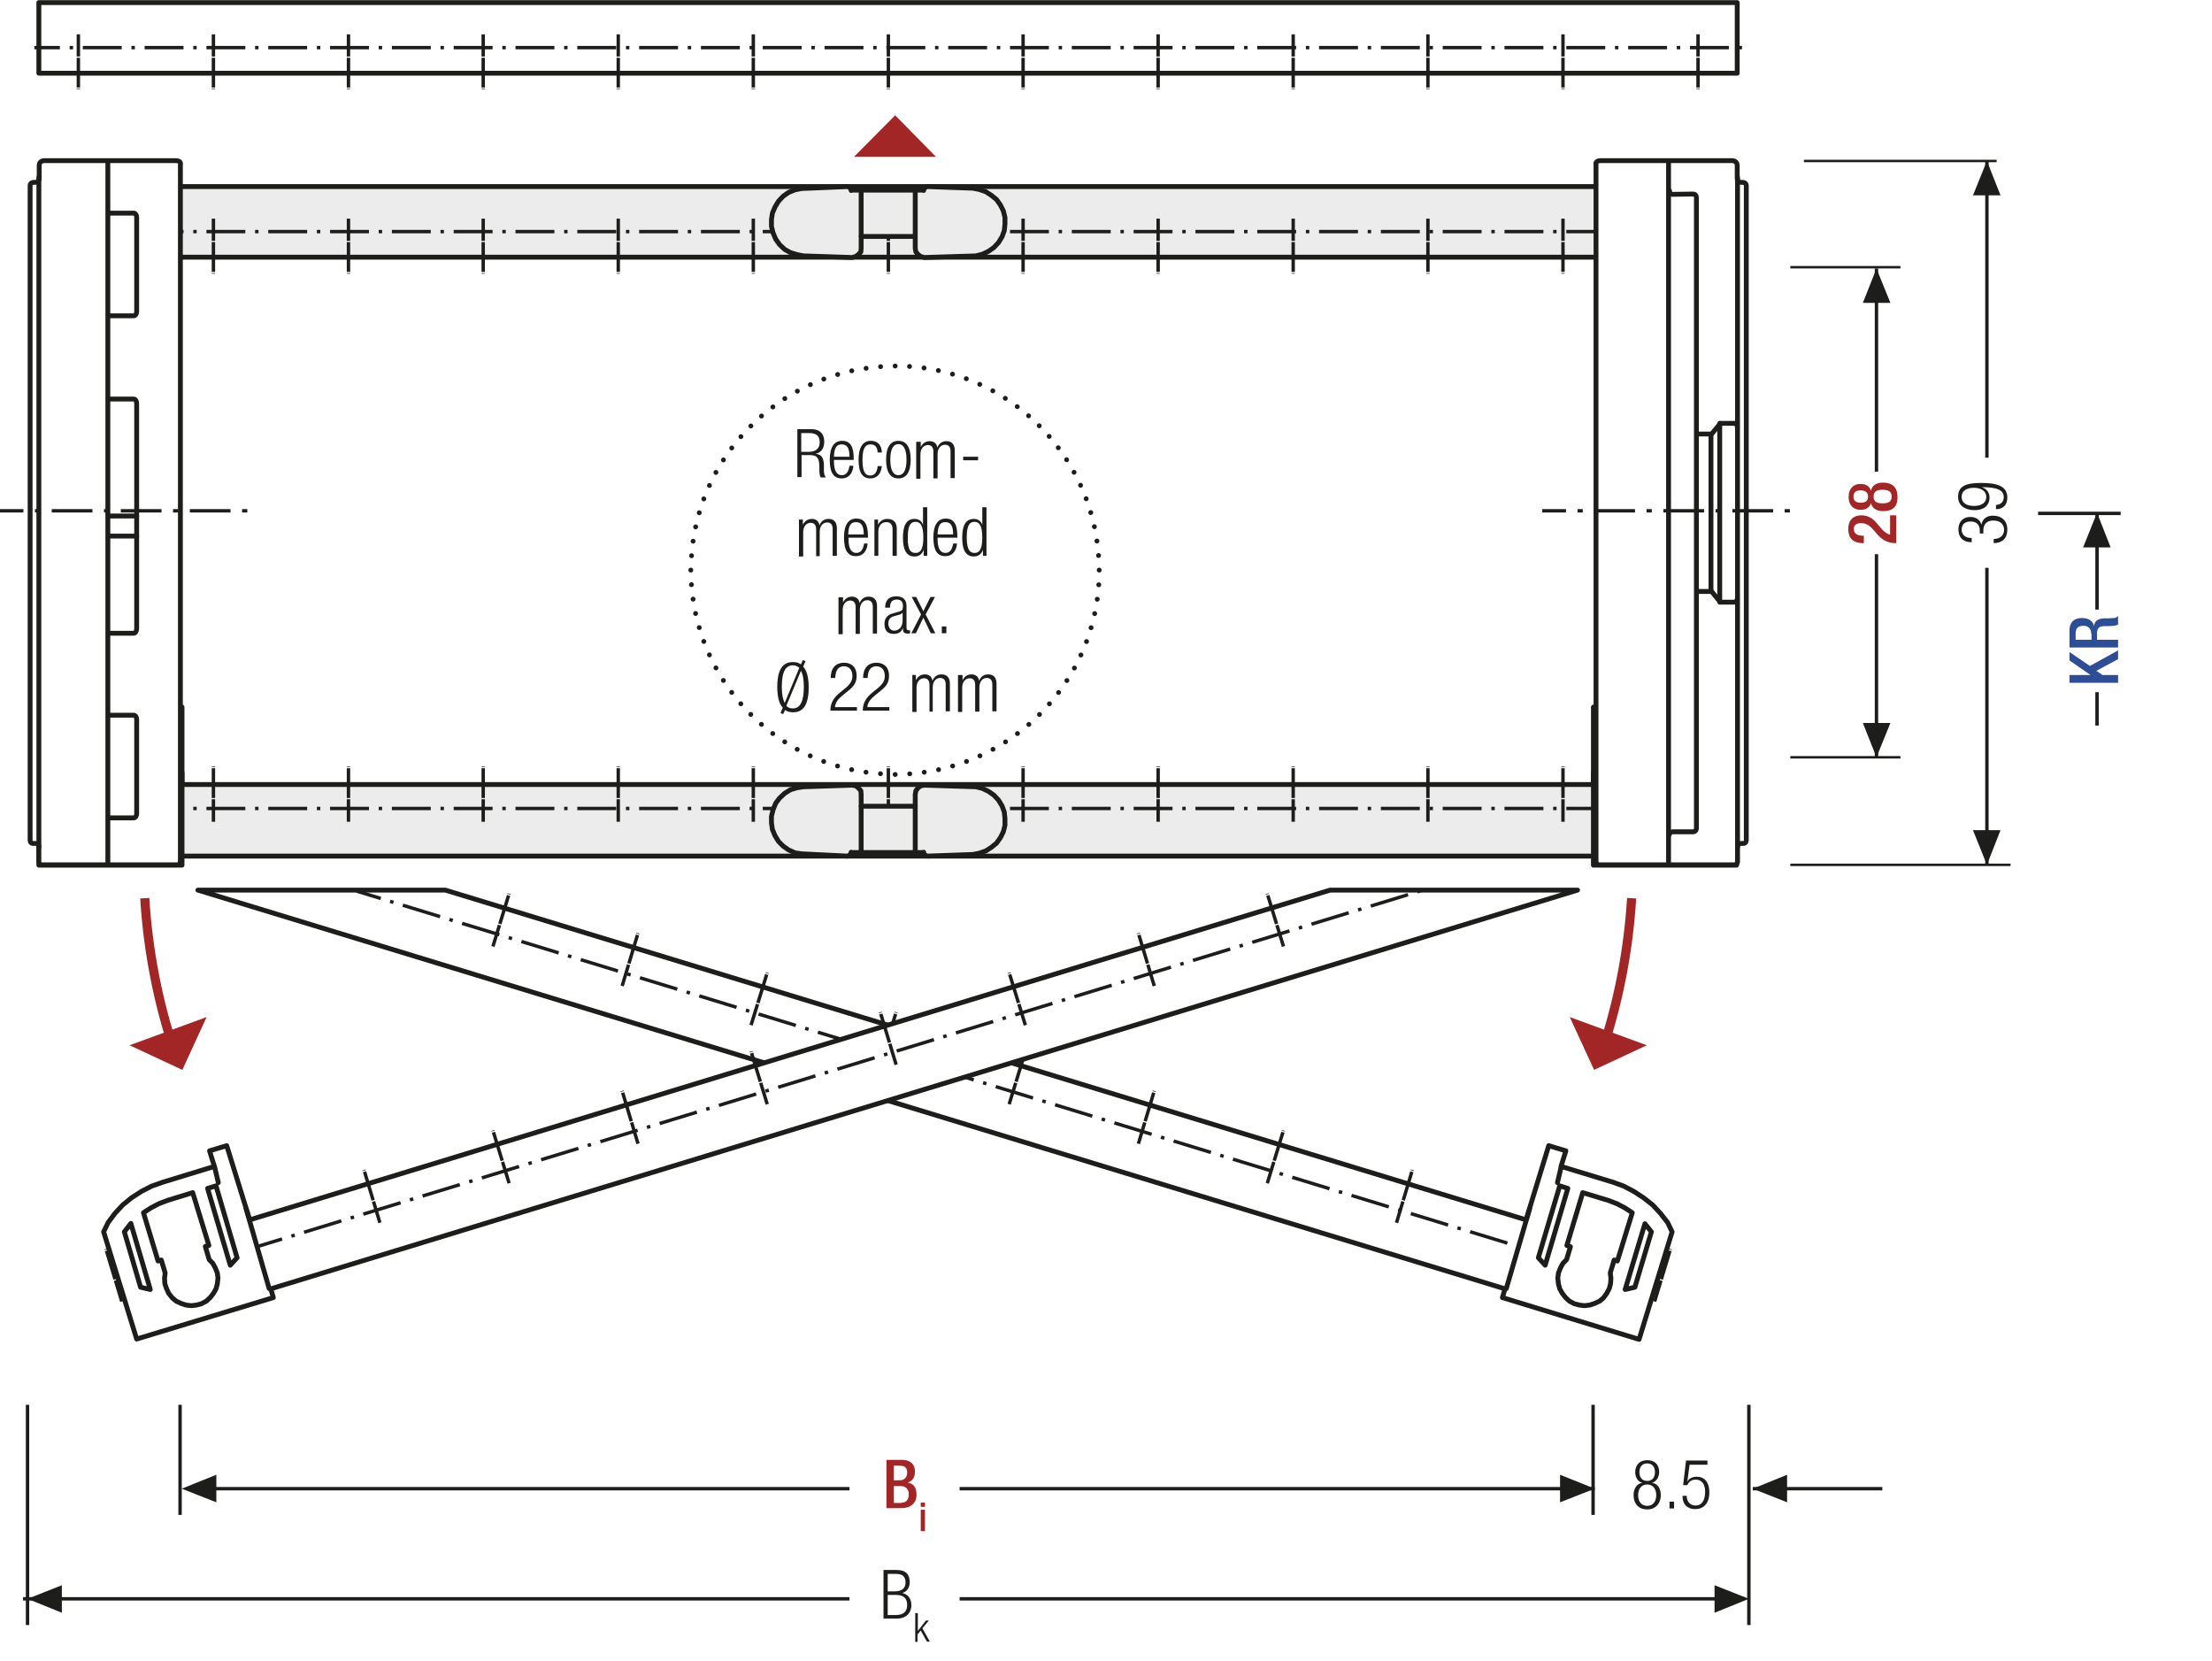 <?xml version="1.0" encoding="utf-8"?>
<!-- Generator: Adobe Illustrator 22.0.0, SVG Export Plug-In . SVG Version: 6.00 Build 0)  -->
<svg version="1.1" baseProfile="basic" id="Ebene_1"
	 xmlns="http://www.w3.org/2000/svg" xmlns:xlink="http://www.w3.org/1999/xlink" x="0px" y="0px" width="683px" height="512.7px"
	 viewBox="0 0 683 512.7" xml:space="preserve">
<style type="text/css">
	.st0{fill:none;}
	.st1{fill:none;stroke:#1D1D1B;stroke-width:1.05;}
	.st2{fill:#1D1D1B;}
	.st3{clip-path:url(#SVGID_2_);fill:none;stroke:#1D1D1B;stroke-width:1.05;stroke-dasharray:4.266,4.266;}
	.st4{clip-path:url(#SVGID_2_);fill:none;stroke:#1D1D1B;stroke-width:1.05;}
	.st5{clip-path:url(#SVGID_2_);fill:#ECECEC;}
	.st6{clip-path:url(#SVGID_4_);fill:none;stroke:#1D1D1B;stroke-width:1.05;}
	.st7{fill:none;stroke:#1D1D1B;stroke-width:1.05;stroke-linejoin:round;}
	
		.st8{clip-path:url(#SVGID_6_);fill:none;stroke:#1D1D1B;stroke-width:1.05;stroke-linejoin:round;stroke-dasharray:17.712,2.712,2.712,2.712;stroke-dashoffset:20;}
	
		.st9{clip-path:url(#SVGID_6_);fill:none;stroke:#1D1D1B;stroke-width:1.05;stroke-linejoin:round;stroke-dasharray:20.835,5.835,5.835,5.835;stroke-dashoffset:26;}
	
		.st10{clip-path:url(#SVGID_6_);fill:none;stroke:#1D1D1B;stroke-width:1.05;stroke-linejoin:round;stroke-dasharray:20.907,5.907,5.907,5.907;stroke-dashoffset:26;}
	
		.st11{clip-path:url(#SVGID_6_);fill:none;stroke:#1D1D1B;stroke-width:1.05;stroke-linejoin:round;stroke-dasharray:17.427,2.427,2.427,2.427;stroke-dashoffset:19;}
	.st12{clip-path:url(#SVGID_6_);fill:none;stroke:#1D1D1B;stroke-width:1.05;stroke-linejoin:round;}
	
		.st13{clip-path:url(#SVGID_6_);fill:none;stroke:#1D1D1B;stroke-width:1.05;stroke-linejoin:round;stroke-dasharray:19.893,4.893,4.893,4.893;stroke-dashoffset:24;}
	
		.st14{clip-path:url(#SVGID_6_);fill:none;stroke:#1D1D1B;stroke-width:1.05;stroke-linejoin:round;stroke-dasharray:18.048,3.048,3.048,3.048;stroke-dashoffset:21;}
	.st15{fill:#FFFFFF;}
	.st16{fill:none;stroke:#1D1D1B;stroke-width:1.572;stroke-linecap:round;stroke-linejoin:round;stroke-dasharray:0,4.704;}
	.st17{fill:none;stroke:#1D1D1B;stroke-width:1.572;stroke-linecap:round;stroke-linejoin:round;}
	.st18{fill:none;stroke:#9C9B9B;stroke-width:1.572;stroke-linecap:round;stroke-linejoin:round;stroke-dasharray:0,4.704;}
	.st19{fill:none;stroke:#9C9B9B;stroke-width:1.572;stroke-linecap:round;stroke-linejoin:round;}
	.st20{fill:none;stroke:#9C9B9B;stroke-width:1.5;stroke-linecap:round;stroke-linejoin:round;stroke-dasharray:0,4.497;}
	.st21{fill:none;stroke:#9C9B9B;stroke-width:1.5;stroke-linecap:round;stroke-linejoin:round;}
	.st22{fill:none;stroke:#1D1D1B;stroke-width:1.5;stroke-linecap:round;stroke-linejoin:round;stroke-dasharray:0,4.497;}
	.st23{fill:none;stroke:#1D1D1B;stroke-width:1.5;stroke-linecap:round;stroke-linejoin:round;}
	.st24{clip-path:url(#SVGID_8_);fill:none;stroke:#1D1D1B;stroke-width:1.572;}
	.st25{fill:none;stroke:#A22626;stroke-width:6.174;}
	.st26{fill:none;stroke:#1D1D1B;stroke-width:1.5;}
	.st27{fill:none;stroke:#1D1D1B;stroke-width:1.572;stroke-linecap:round;stroke-linejoin:round;stroke-dasharray:0,5.166;}
	.st28{fill:none;stroke:#1D1D1B;stroke-width:1.5;stroke-linecap:round;stroke-linejoin:round;stroke-miterlimit:10;}
	.st29{fill:none;stroke:#1D1D1B;stroke-width:1.05;stroke-dasharray:9.192,0.192,0,0.192;stroke-dashoffset:9;}
	.st30{clip-path:url(#SVGID_10_);fill:#ECECEC;}
	.st31{clip-path:url(#SVGID_12_);fill:#ECECEC;}
	.st32{fill:none;stroke:#1D1D1B;stroke-width:1.05;stroke-dasharray:12.024,3.024,1.074,3.024;stroke-dashoffset:15;}
	.st33{fill:#ECECEC;}
	
		.st34{clip-path:url(#SVGID_14_);fill:none;stroke:#1D1D1B;stroke-width:1.5;stroke-linecap:round;stroke-linejoin:round;stroke-miterlimit:10;}
	.st35{fill:none;stroke:#1D1D1B;stroke-width:1.05;stroke-dasharray:12.009,3.009,1.059,3.009;stroke-dashoffset:15;}
	.st36{fill:none;stroke:#1D1D1B;stroke-width:1.05;stroke-dasharray:12.021,3.021,1.071,3.021;stroke-dashoffset:15;}
	.st37{clip-path:url(#SVGID_16_);fill:#FFFFFF;}
	.st38{clip-path:url(#SVGID_16_);fill:none;stroke:#1D1D1B;stroke-width:1.5;stroke-linecap:round;stroke-linejoin:round;}
	.st39{clip-path:url(#SVGID_18_);fill:none;stroke:#1D1D1B;stroke-width:1.5;stroke-linecap:round;stroke-linejoin:round;}
	.st40{clip-path:url(#SVGID_20_);fill:#FFFFFF;}
	.st41{clip-path:url(#SVGID_20_);fill:none;stroke:#1D1D1B;stroke-width:1.5;stroke-linecap:round;stroke-linejoin:round;}
	.st42{clip-path:url(#SVGID_22_);fill:none;stroke:#1D1D1B;stroke-width:1.5;stroke-linecap:round;stroke-linejoin:round;}
	.st43{fill:none;stroke:#1D1D1B;stroke-width:0.75;}
	
		.st44{clip-path:url(#SVGID_24_);fill:none;stroke:#1D1D1B;stroke-width:1.05;stroke-dasharray:12.567,3.567,1.617,3.567;stroke-dashoffset:16;}
	.st45{fill:none;stroke:#1D1D1B;stroke-width:1.05;stroke-dasharray:12.567,3.567,1.617,3.567;stroke-dashoffset:16;}
	.st46{fill:#A22626;}
	.st47{clip-path:url(#SVGID_26_);fill:none;stroke:#A22626;stroke-width:2.82;}
	.st48{clip-path:url(#SVGID_28_);fill:none;stroke:#A22626;stroke-width:2.82;}
	.st49{fill:#2D4D96;}
	
		.st50{clip-path:url(#SVGID_30_);fill:none;stroke:#1D1D1B;stroke-width:1.5;stroke-linecap:round;stroke-linejoin:round;stroke-dasharray:0,4.5;}
	.st51{clip-path:url(#SVGID_30_);fill:none;stroke:#1D1D1B;stroke-width:1.5;stroke-linecap:round;stroke-linejoin:round;}
	.st52{clip-path:url(#SVGID_32_);fill:#FFFFFF;}
	.st53{clip-path:url(#SVGID_32_);fill:none;stroke:#1D1D1B;stroke-width:1.5;stroke-linecap:round;stroke-linejoin:round;}
	.st54{clip-path:url(#SVGID_34_);fill:none;stroke:#1D1D1B;stroke-width:1.5;stroke-linecap:round;stroke-linejoin:round;}
	.st55{clip-path:url(#SVGID_36_);fill:#FFFFFF;}
	.st56{clip-path:url(#SVGID_36_);fill:none;stroke:#1D1D1B;stroke-width:1.5;stroke-linecap:round;stroke-linejoin:round;}
	.st57{clip-path:url(#SVGID_38_);fill:none;stroke:#1D1D1B;stroke-width:1.5;stroke-linecap:round;stroke-linejoin:round;}
	.st58{clip-path:url(#SVGID_40_);fill:#ECECEC;}
	
		.st59{clip-path:url(#SVGID_40_);fill:none;stroke:#1D1D1B;stroke-width:1.5;stroke-linecap:round;stroke-linejoin:round;stroke-miterlimit:10;}
	.st60{fill:none;stroke:#1D1D1B;stroke-width:1.05;stroke-linecap:round;stroke-linejoin:round;stroke-miterlimit:10;}
	
		.st61{clip-path:url(#SVGID_42_);fill:none;stroke:#1D1D1B;stroke-width:1.05;stroke-linecap:round;stroke-linejoin:round;stroke-miterlimit:10;}
	.st62{clip-path:url(#SVGID_42_);fill:#ECECEC;}
	
		.st63{clip-path:url(#SVGID_42_);fill:none;stroke:#1D1D1B;stroke-width:1.5;stroke-linecap:round;stroke-linejoin:round;stroke-miterlimit:10;}
	
		.st64{clip-path:url(#SVGID_44_);fill:none;stroke:#1D1D1B;stroke-width:1.05;stroke-linecap:round;stroke-linejoin:round;stroke-miterlimit:10;}
	.st65{clip-path:url(#SVGID_44_);fill:#ECECEC;}
	
		.st66{clip-path:url(#SVGID_44_);fill:none;stroke:#1D1D1B;stroke-width:1.5;stroke-linecap:round;stroke-linejoin:round;stroke-miterlimit:10;}
	
		.st67{clip-path:url(#SVGID_46_);fill:none;stroke:#1D1D1B;stroke-width:1.05;stroke-linecap:round;stroke-linejoin:round;stroke-miterlimit:10;}
	.st68{clip-path:url(#SVGID_46_);fill:#ECECEC;}
	
		.st69{clip-path:url(#SVGID_46_);fill:none;stroke:#1D1D1B;stroke-width:1.5;stroke-linecap:round;stroke-linejoin:round;stroke-miterlimit:10;}
	
		.st70{clip-path:url(#SVGID_48_);fill:none;stroke:#1D1D1B;stroke-width:1.05;stroke-linecap:round;stroke-linejoin:round;stroke-miterlimit:10;}
	.st71{fill:none;stroke:#1D1D1B;stroke-width:1.5;stroke-dasharray:10.335,1.335,0,1.335;stroke-dashoffset:11;}
	
		.st72{clip-path:url(#SVGID_50_);fill:none;stroke:#1D1D1B;stroke-width:1.05;stroke-dasharray:11.484,2.484,0.534,2.484;stroke-dashoffset:13;}
	.st73{fill:none;stroke:#1D1D1B;stroke-width:1.05;stroke-dasharray:11.484,2.484,0.534,2.484;stroke-dashoffset:13;}
	.st74{clip-path:url(#SVGID_52_);fill:#ECECEC;}
	
		.st75{clip-path:url(#SVGID_52_);fill:none;stroke:#1D1D1B;stroke-width:1.5;stroke-linecap:round;stroke-linejoin:round;stroke-miterlimit:10;}
	
		.st76{clip-path:url(#SVGID_54_);fill:none;stroke:#1D1D1B;stroke-width:1.05;stroke-linecap:round;stroke-linejoin:round;stroke-miterlimit:10;}
	
		.st77{clip-path:url(#SVGID_54_);fill:none;stroke:#1D1D1B;stroke-width:1.05;stroke-dasharray:12.111,3.111,1.161,4.611;stroke-dashoffset:15;}
	.st78{clip-path:url(#SVGID_54_);fill:#ECECEC;}
	
		.st79{clip-path:url(#SVGID_54_);fill:none;stroke:#1D1D1B;stroke-width:1.5;stroke-linecap:round;stroke-linejoin:round;stroke-miterlimit:10;}
	
		.st80{clip-path:url(#SVGID_56_);fill:none;stroke:#1D1D1B;stroke-width:1.05;stroke-linecap:round;stroke-linejoin:round;stroke-miterlimit:10;}
	
		.st81{clip-path:url(#SVGID_56_);fill:none;stroke:#1D1D1B;stroke-width:1.05;stroke-dasharray:12.111,3.111,1.161,4.611;stroke-dashoffset:15;}
	.st82{clip-path:url(#SVGID_56_);fill:#ECECEC;}
	
		.st83{clip-path:url(#SVGID_56_);fill:none;stroke:#1D1D1B;stroke-width:1.5;stroke-linecap:round;stroke-linejoin:round;stroke-miterlimit:10;}
	
		.st84{clip-path:url(#SVGID_58_);fill:none;stroke:#1D1D1B;stroke-width:1.05;stroke-linecap:round;stroke-linejoin:round;stroke-miterlimit:10;}
	
		.st85{clip-path:url(#SVGID_58_);fill:none;stroke:#1D1D1B;stroke-width:1.05;stroke-dasharray:12.111,3.111,1.161,4.611;stroke-dashoffset:15;}
	.st86{clip-path:url(#SVGID_60_);fill:#1D1D1B;}
	
		.st87{clip-path:url(#SVGID_62_);fill:none;stroke:#1D1D1B;stroke-width:1.5;stroke-linecap:round;stroke-linejoin:round;stroke-miterlimit:10;}
	.st88{fill:none;stroke:#1D1D1B;stroke-width:1.05;stroke-dasharray:12.09,3.09,1.14,3.09;stroke-dashoffset:15;}
	.st89{fill:none;stroke:#1D1D1B;stroke-width:1.05;stroke-dasharray:11.526,2.526,0.576,2.526;stroke-dashoffset:14;}
	.st90{fill:none;stroke:#1D1D1B;stroke-width:1.05;stroke-dasharray:12.03,3.03,1.08,4.53;stroke-dashoffset:15;}
	
		.st91{clip-path:url(#SVGID_64_);fill:none;stroke:#1D1D1B;stroke-width:1.5;stroke-linecap:round;stroke-linejoin:round;stroke-miterlimit:10;}
	.st92{fill:none;stroke:#1D1D1B;stroke-width:1.05;stroke-dasharray:12.102,3.102,1.152,3.102;stroke-dashoffset:15;}
	.st93{fill:none;stroke:#1D1D1B;stroke-width:1.05;stroke-dasharray:11.538,2.538,0.588,2.538;stroke-dashoffset:14;}
	.st94{fill:none;stroke:#1D1D1B;stroke-width:1.05;stroke-dasharray:12.189,3.189,1.239,4.689;stroke-dashoffset:15;}
	.st95{fill:none;stroke:#1D1D1B;stroke-width:3;}
	.st96{fill:#E9EAF5;}
	.st97{fill:none;stroke:#9C9B9B;stroke-width:0.6;stroke-miterlimit:10;stroke-dasharray:2.394,2.394;}
	.st98{fill:none;stroke:#9C9B9B;stroke-width:0.6;stroke-miterlimit:10;stroke-dasharray:2.397,2.397;}
	.st99{fill:none;stroke:#9C9B9B;stroke-width:0.6;stroke-miterlimit:10;}
	.st100{filter:url(#Adobe_OpacityMaskFilter);}
	.st101{clip-path:url(#SVGID_66_);fill:url(#SVGID_68_);}
	.st102{clip-path:url(#SVGID_66_);mask:url(#SVGID_67_);}
	.st103{clip-path:url(#SVGID_70_);fill:#2D4D96;}
	.st104{clip-path:url(#SVGID_70_);fill:none;stroke:#1D1D1B;stroke-width:0.615;stroke-miterlimit:10;}
	.st105{filter:url(#Adobe_OpacityMaskFilter_1_);}
	.st106{clip-path:url(#SVGID_66_);fill:url(#SVGID_72_);}
	.st107{clip-path:url(#SVGID_66_);mask:url(#SVGID_71_);}
	.st108{clip-path:url(#SVGID_74_);fill:#2D4D96;}
	.st109{clip-path:url(#SVGID_74_);fill:none;stroke:#1D1D1B;stroke-width:0.615;stroke-miterlimit:10;}
	.st110{filter:url(#Adobe_OpacityMaskFilter_2_);}
	.st111{clip-path:url(#SVGID_66_);fill:url(#SVGID_76_);}
	.st112{clip-path:url(#SVGID_66_);mask:url(#SVGID_75_);}
	.st113{clip-path:url(#SVGID_78_);fill:#2D4D96;}
	.st114{clip-path:url(#SVGID_78_);fill:none;stroke:#1D1D1B;stroke-width:0.615;stroke-miterlimit:10;}
	.st115{clip-path:url(#SVGID_80_);fill:#FFFFFF;}
	.st116{clip-path:url(#SVGID_80_);fill:none;stroke:#1D1D1B;stroke-width:1.5;stroke-linecap:round;stroke-linejoin:round;}
	.st117{clip-path:url(#SVGID_82_);fill:none;stroke:#1D1D1B;stroke-width:1.5;stroke-linecap:round;stroke-linejoin:round;}
	.st118{clip-path:url(#SVGID_84_);fill:#FFFFFF;}
	.st119{clip-path:url(#SVGID_84_);fill:none;stroke:#1D1D1B;stroke-width:1.5;stroke-linecap:round;stroke-linejoin:round;}
	.st120{clip-path:url(#SVGID_86_);fill:none;stroke:#1D1D1B;stroke-width:1.5;stroke-linecap:round;stroke-linejoin:round;}
	.st121{clip-path:url(#SVGID_88_);fill:#ECECEC;}
	
		.st122{clip-path:url(#SVGID_88_);fill:none;stroke:#1D1D1B;stroke-width:1.5;stroke-linecap:round;stroke-linejoin:round;stroke-miterlimit:10;}
	
		.st123{clip-path:url(#SVGID_90_);fill:none;stroke:#1D1D1B;stroke-width:1.5;stroke-linecap:round;stroke-linejoin:round;stroke-miterlimit:10;}
	.st124{clip-path:url(#SVGID_90_);fill:#ECECEC;}
	
		.st125{clip-path:url(#SVGID_92_);fill:none;stroke:#1D1D1B;stroke-width:1.5;stroke-linecap:round;stroke-linejoin:round;stroke-miterlimit:10;}
	.st126{clip-path:url(#SVGID_92_);fill:#ECECEC;}
	
		.st127{clip-path:url(#SVGID_94_);fill:none;stroke:#1D1D1B;stroke-width:1.5;stroke-linecap:round;stroke-linejoin:round;stroke-miterlimit:10;}
	.st128{clip-path:url(#SVGID_94_);fill:#ECECEC;}
	
		.st129{clip-path:url(#SVGID_96_);fill:none;stroke:#1D1D1B;stroke-width:1.5;stroke-linecap:round;stroke-linejoin:round;stroke-miterlimit:10;}
	.st130{clip-path:url(#SVGID_96_);fill:#ECECEC;}
	
		.st131{clip-path:url(#SVGID_98_);fill:none;stroke:#1D1D1B;stroke-width:1.5;stroke-linecap:round;stroke-linejoin:round;stroke-miterlimit:10;}
	.st132{clip-path:url(#SVGID_98_);fill:#ECECEC;}
	
		.st133{clip-path:url(#SVGID_100_);fill:none;stroke:#1D1D1B;stroke-width:1.5;stroke-linecap:round;stroke-linejoin:round;stroke-miterlimit:10;}
	.st134{clip-path:url(#SVGID_100_);fill:#ECECEC;}
	
		.st135{clip-path:url(#SVGID_102_);fill:none;stroke:#1D1D1B;stroke-width:1.5;stroke-linecap:round;stroke-linejoin:round;stroke-miterlimit:10;}
	.st136{fill:none;stroke:#1D1D1B;stroke-width:1.05;stroke-dasharray:16.206,2.706,4.206,2.706;stroke-dashoffset:18;}
	.st137{fill:none;stroke:#1D1D1B;stroke-width:1.5;stroke-linecap:round;stroke-linejoin:round;stroke-dasharray:0,3.009;}
	.st138{clip-path:url(#SVGID_104_);fill:#1D1D1B;}
	.st139{clip-path:url(#SVGID_106_);fill:#1D1D1B;}
	.st140{fill:none;stroke:#1D1D1B;stroke-width:1.05;stroke-dasharray:11.511,2.511,0.561,2.511;stroke-dashoffset:14;}
	.st141{clip-path:url(#SVGID_108_);fill:#1D1D1B;}
	.st142{clip-path:url(#SVGID_110_);fill:#1D1D1B;}
	.st143{clip-path:url(#SVGID_112_);fill:#1D1D1B;}
	.st144{clip-path:url(#SVGID_114_);fill:#1D1D1B;}
	.st145{clip-path:url(#SVGID_116_);fill:#1D1D1B;}
	.st146{clip-path:url(#SVGID_118_);fill:#1D1D1B;}
	.st147{clip-path:url(#SVGID_120_);fill:#1D1D1B;}
	.st148{fill:none;stroke:#9C9B9B;stroke-width:0.6;stroke-miterlimit:10;stroke-dasharray:2.412,2.412;}
	.st149{filter:url(#Adobe_OpacityMaskFilter_3_);}
	.st150{clip-path:url(#SVGID_122_);fill:url(#SVGID_124_);}
	.st151{clip-path:url(#SVGID_122_);mask:url(#SVGID_123_);}
	.st152{clip-path:url(#SVGID_126_);fill:#2D4D96;}
	.st153{clip-path:url(#SVGID_126_);fill:none;stroke:#1D1D1B;stroke-width:0.615;stroke-miterlimit:10;}
	.st154{filter:url(#Adobe_OpacityMaskFilter_4_);}
	.st155{clip-path:url(#SVGID_122_);fill:url(#SVGID_128_);}
	.st156{clip-path:url(#SVGID_122_);mask:url(#SVGID_127_);}
	.st157{clip-path:url(#SVGID_130_);fill:#2D4D96;}
	.st158{clip-path:url(#SVGID_130_);fill:none;stroke:#1D1D1B;stroke-width:0.615;stroke-miterlimit:10;}
	.st159{filter:url(#Adobe_OpacityMaskFilter_5_);}
	.st160{clip-path:url(#SVGID_122_);fill:url(#SVGID_132_);}
	.st161{clip-path:url(#SVGID_122_);mask:url(#SVGID_131_);}
	.st162{clip-path:url(#SVGID_134_);fill:#2D4D96;}
	.st163{clip-path:url(#SVGID_134_);fill:none;stroke:#1D1D1B;stroke-width:0.615;stroke-miterlimit:10;}
	.st164{fill:none;stroke:#1D1D1B;stroke-width:1.05;stroke-dasharray:11.919,2.919,0.969,2.919;stroke-dashoffset:14;}
	.st165{fill:none;stroke:#1D1D1B;stroke-width:1.05;stroke-dasharray:11.772,2.772,0.822,2.772;stroke-dashoffset:14;}
	.st166{fill:none;stroke:#1D1D1B;stroke-width:1.05;stroke-dasharray:11.865,2.865,0.915,2.865;stroke-dashoffset:14;}
	.st167{filter:url(#Adobe_OpacityMaskFilter_6_);}
	.st168{clip-path:url(#SVGID_136_);fill:url(#SVGID_138_);}
	.st169{clip-path:url(#SVGID_136_);mask:url(#SVGID_137_);}
	.st170{clip-path:url(#SVGID_140_);fill:#2D4D96;}
	.st171{clip-path:url(#SVGID_140_);fill:none;stroke:#1D1D1B;stroke-width:0.615;stroke-miterlimit:10;}
	.st172{filter:url(#Adobe_OpacityMaskFilter_7_);}
	.st173{clip-path:url(#SVGID_136_);fill:url(#SVGID_142_);}
	.st174{clip-path:url(#SVGID_136_);mask:url(#SVGID_141_);}
	.st175{clip-path:url(#SVGID_144_);fill:#2D4D96;}
	.st176{clip-path:url(#SVGID_144_);fill:none;stroke:#1D1D1B;stroke-width:0.615;stroke-miterlimit:10;}
	.st177{filter:url(#Adobe_OpacityMaskFilter_8_);}
	.st178{clip-path:url(#SVGID_136_);fill:url(#SVGID_146_);}
	.st179{clip-path:url(#SVGID_136_);mask:url(#SVGID_145_);}
	.st180{clip-path:url(#SVGID_148_);fill:#2D4D96;}
	.st181{clip-path:url(#SVGID_148_);fill:none;stroke:#1D1D1B;stroke-width:0.615;stroke-miterlimit:10;}
	.st182{clip-path:url(#SVGID_150_);fill:#1D1D1B;}
	.st183{clip-path:url(#SVGID_152_);fill:#1D1D1B;}
	.st184{clip-path:url(#SVGID_154_);fill:#1D1D1B;}
	.st185{clip-path:url(#SVGID_156_);fill:#1D1D1B;}
	.st186{clip-path:url(#SVGID_158_);fill:#1D1D1B;}
	.st187{clip-path:url(#SVGID_160_);fill:#1D1D1B;}
	.st188{clip-path:url(#SVGID_162_);fill:#1D1D1B;}
	.st189{clip-path:url(#SVGID_164_);fill:#1D1D1B;}
	.st190{clip-path:url(#SVGID_166_);fill:#1D1D1B;}
	.st191{clip-path:url(#SVGID_168_);fill:#1D1D1B;}
	.st192{clip-path:url(#SVGID_170_);fill:#1D1D1B;}
	.st193{clip-path:url(#SVGID_172_);fill:#1D1D1B;}
	.st194{clip-path:url(#SVGID_174_);fill:#1D1D1B;}
	.st195{clip-path:url(#SVGID_176_);fill:#1D1D1B;}
	.st196{clip-path:url(#SVGID_178_);fill:#1D1D1B;}
	.st197{clip-path:url(#SVGID_180_);fill:#1D1D1B;}
	.st198{clip-path:url(#SVGID_182_);fill:#1D1D1B;}
	.st199{clip-path:url(#SVGID_184_);fill:#1D1D1B;}
	.st200{clip-path:url(#SVGID_186_);fill:#1D1D1B;}
	.st201{clip-path:url(#SVGID_188_);fill:#1D1D1B;}
	.st202{clip-path:url(#SVGID_190_);fill:#1D1D1B;}
	.st203{clip-path:url(#SVGID_192_);fill:#1D1D1B;}
	.st204{clip-path:url(#SVGID_194_);fill:#1D1D1B;}
	
		.st205{clip-path:url(#SVGID_196_);fill:none;stroke:#1D1D1B;stroke-width:1.5;stroke-linecap:round;stroke-linejoin:round;stroke-miterlimit:10;}
	.st206{fill:none;stroke:#1D1D1B;stroke-width:1.05;stroke-dasharray:12.213,3.213,1.263,4.713;stroke-dashoffset:15;}
	.st207{fill:none;stroke:#1D1D1B;stroke-width:0.615;stroke-miterlimit:10;}
	.st208{clip-path:url(#SVGID_198_);fill:#FFFFFF;}
	.st209{clip-path:url(#SVGID_198_);fill:none;stroke:#1D1D1B;stroke-width:1.5;stroke-linecap:round;stroke-linejoin:round;}
	.st210{clip-path:url(#SVGID_200_);fill:none;stroke:#1D1D1B;stroke-width:1.5;stroke-linecap:round;stroke-linejoin:round;}
	.st211{clip-path:url(#SVGID_202_);fill:#FFFFFF;}
	.st212{clip-path:url(#SVGID_202_);fill:none;stroke:#1D1D1B;stroke-width:1.5;stroke-linecap:round;stroke-linejoin:round;}
	.st213{clip-path:url(#SVGID_204_);fill:none;stroke:#1D1D1B;stroke-width:1.5;stroke-linecap:round;stroke-linejoin:round;}
	.st214{clip-path:url(#SVGID_206_);fill:#ECECEC;}
	
		.st215{clip-path:url(#SVGID_206_);fill:none;stroke:#1D1D1B;stroke-width:1.5;stroke-linecap:round;stroke-linejoin:round;stroke-miterlimit:10;}
	
		.st216{clip-path:url(#SVGID_208_);fill:none;stroke:#1D1D1B;stroke-width:1.5;stroke-linecap:round;stroke-linejoin:round;stroke-miterlimit:10;}
	.st217{clip-path:url(#SVGID_208_);fill:#ECECEC;}
	
		.st218{clip-path:url(#SVGID_210_);fill:none;stroke:#1D1D1B;stroke-width:1.5;stroke-linecap:round;stroke-linejoin:round;stroke-miterlimit:10;}
	.st219{clip-path:url(#SVGID_210_);fill:#ECECEC;}
	
		.st220{clip-path:url(#SVGID_212_);fill:none;stroke:#1D1D1B;stroke-width:1.5;stroke-linecap:round;stroke-linejoin:round;stroke-miterlimit:10;}
	.st221{clip-path:url(#SVGID_212_);fill:#ECECEC;}
	
		.st222{clip-path:url(#SVGID_214_);fill:none;stroke:#1D1D1B;stroke-width:1.5;stroke-linecap:round;stroke-linejoin:round;stroke-miterlimit:10;}
	.st223{clip-path:url(#SVGID_214_);fill:#ECECEC;}
	
		.st224{clip-path:url(#SVGID_216_);fill:none;stroke:#1D1D1B;stroke-width:1.5;stroke-linecap:round;stroke-linejoin:round;stroke-miterlimit:10;}
	.st225{clip-path:url(#SVGID_216_);fill:#ECECEC;}
	
		.st226{clip-path:url(#SVGID_218_);fill:none;stroke:#1D1D1B;stroke-width:1.5;stroke-linecap:round;stroke-linejoin:round;stroke-miterlimit:10;}
	.st227{clip-path:url(#SVGID_218_);fill:#ECECEC;}
	
		.st228{clip-path:url(#SVGID_220_);fill:none;stroke:#1D1D1B;stroke-width:1.5;stroke-linecap:round;stroke-linejoin:round;stroke-miterlimit:10;}
	.st229{fill:none;stroke:#1D1D1B;stroke-width:0.42;stroke-dasharray:16.23,2.73,4.23,2.73;stroke-dashoffset:18;}
	.st230{fill:none;stroke:#1D1D1B;stroke-width:1.05;stroke-linecap:round;stroke-linejoin:round;stroke-dasharray:0,2.136;}
	.st231{fill:none;stroke:#1D1D1B;stroke-width:1.05;stroke-linecap:round;stroke-linejoin:round;}
	.st232{clip-path:url(#SVGID_222_);fill:#1D1D1B;}
	.st233{clip-path:url(#SVGID_224_);fill:#1D1D1B;}
	.st234{clip-path:url(#SVGID_226_);fill:#1D1D1B;}
	.st235{clip-path:url(#SVGID_228_);fill:#1D1D1B;}
	.st236{fill:none;stroke:#1D1D1B;stroke-width:1.05;stroke-dasharray:11.523,2.523,0.573,2.523;stroke-dashoffset:14;}
	.st237{clip-path:url(#SVGID_230_);fill:#1D1D1B;}
	.st238{clip-path:url(#SVGID_232_);fill:#1D1D1B;}
	.st239{clip-path:url(#SVGID_234_);fill:#1D1D1B;}
	.st240{clip-path:url(#SVGID_236_);fill:#1D1D1B;}
	.st241{clip-path:url(#SVGID_238_);fill:#1D1D1B;}
	.st242{clip-path:url(#SVGID_240_);fill:#1D1D1B;}
	.st243{clip-path:url(#SVGID_242_);fill:#1D1D1B;}
	.st244{clip-path:url(#SVGID_244_);fill:#1D1D1B;}
	.st245{clip-path:url(#SVGID_246_);fill:#1D1D1B;}
	.st246{clip-path:url(#SVGID_248_);fill:#1D1D1B;}
	.st247{clip-path:url(#SVGID_250_);fill:#1D1D1B;}
	.st248{clip-path:url(#SVGID_252_);fill:#1D1D1B;}
	.st249{fill:none;stroke:#1D1D1B;stroke-width:1.05;stroke-dasharray:11.877,2.877,0.927,2.877;stroke-dashoffset:14;}
	.st250{fill:none;stroke:#1D1D1B;stroke-width:1.05;stroke-dasharray:11.907,2.907,0.957,2.907;stroke-dashoffset:14;}
	.st251{clip-path:url(#SVGID_254_);fill:#1D1D1B;}
	.st252{clip-path:url(#SVGID_256_);fill:#1D1D1B;}
	.st253{clip-path:url(#SVGID_258_);fill:#1D1D1B;}
	.st254{clip-path:url(#SVGID_260_);fill:#1D1D1B;}
	.st255{clip-path:url(#SVGID_262_);fill:#1D1D1B;}
	.st256{clip-path:url(#SVGID_264_);fill:#1D1D1B;}
	.st257{clip-path:url(#SVGID_266_);fill:#1D1D1B;}
	.st258{clip-path:url(#SVGID_268_);fill:#1D1D1B;}
	.st259{clip-path:url(#SVGID_270_);fill:#1D1D1B;}
	.st260{clip-path:url(#SVGID_272_);fill:#1D1D1B;}
	.st261{clip-path:url(#SVGID_274_);fill:#1D1D1B;}
	.st262{clip-path:url(#SVGID_276_);fill:#1D1D1B;}
	.st263{clip-path:url(#SVGID_278_);fill:#1D1D1B;}
	.st264{clip-path:url(#SVGID_280_);fill:#1D1D1B;}
	.st265{clip-path:url(#SVGID_282_);fill:#1D1D1B;}
	.st266{clip-path:url(#SVGID_284_);fill:#1D1D1B;}
	
		.st267{clip-path:url(#SVGID_286_);fill:none;stroke:#1D1D1B;stroke-width:1.5;stroke-linecap:round;stroke-linejoin:round;stroke-miterlimit:10;}
	.st268{clip-path:url(#SVGID_288_);fill:#ECECEC;}
	.st269{clip-path:url(#SVGID_290_);fill:#ECECEC;}
	
		.st270{clip-path:url(#SVGID_292_);fill:none;stroke:#1D1D1B;stroke-width:1.5;stroke-linecap:round;stroke-linejoin:round;stroke-miterlimit:10;}
	.st271{clip-path:url(#SVGID_294_);fill:#FFFFFF;}
	.st272{clip-path:url(#SVGID_294_);fill:none;stroke:#1D1D1B;stroke-width:1.5;stroke-linecap:round;stroke-linejoin:round;}
	.st273{clip-path:url(#SVGID_296_);fill:none;stroke:#1D1D1B;stroke-width:1.5;stroke-linecap:round;stroke-linejoin:round;}
	.st274{clip-path:url(#SVGID_298_);fill:#FFFFFF;}
	.st275{clip-path:url(#SVGID_298_);fill:none;stroke:#1D1D1B;stroke-width:1.5;stroke-linecap:round;stroke-linejoin:round;}
	.st276{clip-path:url(#SVGID_300_);fill:none;stroke:#1D1D1B;stroke-width:1.5;stroke-linecap:round;stroke-linejoin:round;}
	
		.st277{clip-path:url(#SVGID_302_);fill:none;stroke:#1D1D1B;stroke-width:1.05;stroke-dasharray:12.567,3.567,1.617,3.567;stroke-dashoffset:16;}
	.st278{clip-path:url(#SVGID_304_);fill:none;stroke:#A22626;stroke-width:2.82;}
	.st279{clip-path:url(#SVGID_306_);fill:none;stroke:#A22626;stroke-width:2.82;}
	
		.st280{clip-path:url(#SVGID_308_);fill:none;stroke:#1D1D1B;stroke-width:1.5;stroke-linecap:round;stroke-linejoin:round;stroke-dasharray:0,4.5;}
	.st281{clip-path:url(#SVGID_308_);fill:none;stroke:#1D1D1B;stroke-width:1.5;stroke-linecap:round;stroke-linejoin:round;}
	.st282{clip-path:url(#SVGID_310_);fill:#FFFFFF;}
	.st283{clip-path:url(#SVGID_310_);fill:none;stroke:#1D1D1B;stroke-width:1.5;stroke-linecap:round;stroke-linejoin:round;}
	.st284{clip-path:url(#SVGID_312_);fill:none;stroke:#1D1D1B;stroke-width:1.5;stroke-linecap:round;stroke-linejoin:round;}
	.st285{clip-path:url(#SVGID_314_);fill:#FFFFFF;}
	.st286{clip-path:url(#SVGID_314_);fill:none;stroke:#1D1D1B;stroke-width:1.5;stroke-linecap:round;stroke-linejoin:round;}
	.st287{clip-path:url(#SVGID_316_);fill:none;stroke:#1D1D1B;stroke-width:1.5;stroke-linecap:round;stroke-linejoin:round;}
	.st288{clip-path:url(#SVGID_318_);fill:#ECECEC;}
	
		.st289{clip-path:url(#SVGID_318_);fill:none;stroke:#1D1D1B;stroke-width:1.5;stroke-linecap:round;stroke-linejoin:round;stroke-miterlimit:10;}
	
		.st290{clip-path:url(#SVGID_320_);fill:none;stroke:#1D1D1B;stroke-width:1.05;stroke-linecap:round;stroke-linejoin:round;stroke-miterlimit:10;}
	.st291{clip-path:url(#SVGID_320_);fill:#ECECEC;}
	
		.st292{clip-path:url(#SVGID_320_);fill:none;stroke:#1D1D1B;stroke-width:1.5;stroke-linecap:round;stroke-linejoin:round;stroke-miterlimit:10;}
	
		.st293{clip-path:url(#SVGID_322_);fill:none;stroke:#1D1D1B;stroke-width:1.05;stroke-linecap:round;stroke-linejoin:round;stroke-miterlimit:10;}
	.st294{clip-path:url(#SVGID_322_);fill:#ECECEC;}
	
		.st295{clip-path:url(#SVGID_322_);fill:none;stroke:#1D1D1B;stroke-width:1.5;stroke-linecap:round;stroke-linejoin:round;stroke-miterlimit:10;}
	
		.st296{clip-path:url(#SVGID_324_);fill:none;stroke:#1D1D1B;stroke-width:1.05;stroke-linecap:round;stroke-linejoin:round;stroke-miterlimit:10;}
	.st297{clip-path:url(#SVGID_324_);fill:#ECECEC;}
	
		.st298{clip-path:url(#SVGID_324_);fill:none;stroke:#1D1D1B;stroke-width:1.5;stroke-linecap:round;stroke-linejoin:round;stroke-miterlimit:10;}
	
		.st299{clip-path:url(#SVGID_326_);fill:none;stroke:#1D1D1B;stroke-width:1.05;stroke-linecap:round;stroke-linejoin:round;stroke-miterlimit:10;}
	
		.st300{clip-path:url(#SVGID_328_);fill:none;stroke:#1D1D1B;stroke-width:1.05;stroke-dasharray:11.484,2.484,0.534,2.484;stroke-dashoffset:13;}
	.st301{clip-path:url(#SVGID_330_);fill:#ECECEC;}
	
		.st302{clip-path:url(#SVGID_330_);fill:none;stroke:#1D1D1B;stroke-width:1.5;stroke-linecap:round;stroke-linejoin:round;stroke-miterlimit:10;}
	
		.st303{clip-path:url(#SVGID_332_);fill:none;stroke:#1D1D1B;stroke-width:1.05;stroke-linecap:round;stroke-linejoin:round;stroke-miterlimit:10;}
	
		.st304{clip-path:url(#SVGID_332_);fill:none;stroke:#1D1D1B;stroke-width:1.05;stroke-dasharray:12.111,3.111,1.161,4.611;stroke-dashoffset:15;}
	.st305{clip-path:url(#SVGID_332_);fill:#ECECEC;}
	
		.st306{clip-path:url(#SVGID_332_);fill:none;stroke:#1D1D1B;stroke-width:1.5;stroke-linecap:round;stroke-linejoin:round;stroke-miterlimit:10;}
	
		.st307{clip-path:url(#SVGID_334_);fill:none;stroke:#1D1D1B;stroke-width:1.05;stroke-linecap:round;stroke-linejoin:round;stroke-miterlimit:10;}
	
		.st308{clip-path:url(#SVGID_334_);fill:none;stroke:#1D1D1B;stroke-width:1.05;stroke-dasharray:12.111,3.111,1.161,4.611;stroke-dashoffset:15;}
	.st309{clip-path:url(#SVGID_334_);fill:#ECECEC;}
	
		.st310{clip-path:url(#SVGID_334_);fill:none;stroke:#1D1D1B;stroke-width:1.5;stroke-linecap:round;stroke-linejoin:round;stroke-miterlimit:10;}
	
		.st311{clip-path:url(#SVGID_336_);fill:none;stroke:#1D1D1B;stroke-width:1.05;stroke-linecap:round;stroke-linejoin:round;stroke-miterlimit:10;}
	
		.st312{clip-path:url(#SVGID_336_);fill:none;stroke:#1D1D1B;stroke-width:1.05;stroke-dasharray:12.111,3.111,1.161,4.611;stroke-dashoffset:15;}
	.st313{clip-path:url(#SVGID_338_);fill:#1D1D1B;}
	
		.st314{clip-path:url(#SVGID_340_);fill:none;stroke:#1D1D1B;stroke-width:1.5;stroke-linecap:round;stroke-linejoin:round;stroke-miterlimit:10;}
	
		.st315{clip-path:url(#SVGID_342_);fill:none;stroke:#1D1D1B;stroke-width:1.5;stroke-linecap:round;stroke-linejoin:round;stroke-miterlimit:10;}
	.st316{filter:url(#Adobe_OpacityMaskFilter_9_);}
	.st317{clip-path:url(#SVGID_344_);fill:url(#SVGID_346_);}
	.st318{clip-path:url(#SVGID_344_);mask:url(#SVGID_345_);}
	.st319{clip-path:url(#SVGID_348_);fill:#2D4D96;}
	.st320{clip-path:url(#SVGID_348_);fill:none;stroke:#1D1D1B;stroke-width:0.615;stroke-miterlimit:10;}
	.st321{filter:url(#Adobe_OpacityMaskFilter_10_);}
	.st322{clip-path:url(#SVGID_344_);fill:url(#SVGID_350_);}
	.st323{clip-path:url(#SVGID_344_);mask:url(#SVGID_349_);}
	.st324{clip-path:url(#SVGID_352_);fill:#2D4D96;}
	.st325{clip-path:url(#SVGID_352_);fill:none;stroke:#1D1D1B;stroke-width:0.615;stroke-miterlimit:10;}
	.st326{filter:url(#Adobe_OpacityMaskFilter_11_);}
	.st327{clip-path:url(#SVGID_344_);fill:url(#SVGID_354_);}
	.st328{clip-path:url(#SVGID_344_);mask:url(#SVGID_353_);}
	.st329{clip-path:url(#SVGID_356_);fill:#2D4D96;}
	.st330{clip-path:url(#SVGID_356_);fill:none;stroke:#1D1D1B;stroke-width:0.615;stroke-miterlimit:10;}
	.st331{clip-path:url(#SVGID_358_);fill:#FFFFFF;}
	.st332{clip-path:url(#SVGID_358_);fill:none;stroke:#1D1D1B;stroke-width:1.5;stroke-linecap:round;stroke-linejoin:round;}
	.st333{clip-path:url(#SVGID_360_);fill:none;stroke:#1D1D1B;stroke-width:1.5;stroke-linecap:round;stroke-linejoin:round;}
	.st334{clip-path:url(#SVGID_362_);fill:#FFFFFF;}
	.st335{clip-path:url(#SVGID_362_);fill:none;stroke:#1D1D1B;stroke-width:1.5;stroke-linecap:round;stroke-linejoin:round;}
	.st336{clip-path:url(#SVGID_364_);fill:none;stroke:#1D1D1B;stroke-width:1.5;stroke-linecap:round;stroke-linejoin:round;}
	.st337{clip-path:url(#SVGID_366_);fill:#ECECEC;}
	
		.st338{clip-path:url(#SVGID_366_);fill:none;stroke:#1D1D1B;stroke-width:1.5;stroke-linecap:round;stroke-linejoin:round;stroke-miterlimit:10;}
	
		.st339{clip-path:url(#SVGID_368_);fill:none;stroke:#1D1D1B;stroke-width:1.5;stroke-linecap:round;stroke-linejoin:round;stroke-miterlimit:10;}
	.st340{clip-path:url(#SVGID_368_);fill:#ECECEC;}
	
		.st341{clip-path:url(#SVGID_370_);fill:none;stroke:#1D1D1B;stroke-width:1.5;stroke-linecap:round;stroke-linejoin:round;stroke-miterlimit:10;}
	.st342{clip-path:url(#SVGID_370_);fill:#ECECEC;}
	
		.st343{clip-path:url(#SVGID_372_);fill:none;stroke:#1D1D1B;stroke-width:1.5;stroke-linecap:round;stroke-linejoin:round;stroke-miterlimit:10;}
	.st344{clip-path:url(#SVGID_372_);fill:#ECECEC;}
	
		.st345{clip-path:url(#SVGID_374_);fill:none;stroke:#1D1D1B;stroke-width:1.5;stroke-linecap:round;stroke-linejoin:round;stroke-miterlimit:10;}
	.st346{clip-path:url(#SVGID_374_);fill:#ECECEC;}
	
		.st347{clip-path:url(#SVGID_376_);fill:none;stroke:#1D1D1B;stroke-width:1.5;stroke-linecap:round;stroke-linejoin:round;stroke-miterlimit:10;}
	.st348{clip-path:url(#SVGID_376_);fill:#ECECEC;}
	
		.st349{clip-path:url(#SVGID_378_);fill:none;stroke:#1D1D1B;stroke-width:1.5;stroke-linecap:round;stroke-linejoin:round;stroke-miterlimit:10;}
	.st350{clip-path:url(#SVGID_378_);fill:#ECECEC;}
	
		.st351{clip-path:url(#SVGID_380_);fill:none;stroke:#1D1D1B;stroke-width:1.5;stroke-linecap:round;stroke-linejoin:round;stroke-miterlimit:10;}
	.st352{clip-path:url(#SVGID_382_);fill:#1D1D1B;}
	.st353{clip-path:url(#SVGID_384_);fill:#1D1D1B;}
	.st354{clip-path:url(#SVGID_386_);fill:#1D1D1B;}
	.st355{clip-path:url(#SVGID_388_);fill:#1D1D1B;}
	.st356{clip-path:url(#SVGID_390_);fill:#1D1D1B;}
	.st357{clip-path:url(#SVGID_392_);fill:#1D1D1B;}
	.st358{clip-path:url(#SVGID_394_);fill:#1D1D1B;}
	.st359{clip-path:url(#SVGID_396_);fill:#1D1D1B;}
	.st360{clip-path:url(#SVGID_398_);fill:#1D1D1B;}
	.st361{filter:url(#Adobe_OpacityMaskFilter_12_);}
	.st362{clip-path:url(#SVGID_400_);fill:url(#SVGID_402_);}
	.st363{clip-path:url(#SVGID_400_);mask:url(#SVGID_401_);}
	.st364{clip-path:url(#SVGID_404_);fill:#2D4D96;}
	.st365{clip-path:url(#SVGID_404_);fill:none;stroke:#1D1D1B;stroke-width:0.615;stroke-miterlimit:10;}
	.st366{filter:url(#Adobe_OpacityMaskFilter_13_);}
	.st367{clip-path:url(#SVGID_400_);fill:url(#SVGID_406_);}
	.st368{clip-path:url(#SVGID_400_);mask:url(#SVGID_405_);}
	.st369{clip-path:url(#SVGID_408_);fill:#2D4D96;}
	.st370{clip-path:url(#SVGID_408_);fill:none;stroke:#1D1D1B;stroke-width:0.615;stroke-miterlimit:10;}
	.st371{filter:url(#Adobe_OpacityMaskFilter_14_);}
	.st372{clip-path:url(#SVGID_400_);fill:url(#SVGID_410_);}
	.st373{clip-path:url(#SVGID_400_);mask:url(#SVGID_409_);}
	.st374{clip-path:url(#SVGID_412_);fill:#2D4D96;}
	.st375{clip-path:url(#SVGID_412_);fill:none;stroke:#1D1D1B;stroke-width:0.615;stroke-miterlimit:10;}
	.st376{filter:url(#Adobe_OpacityMaskFilter_15_);}
	.st377{clip-path:url(#SVGID_414_);fill:url(#SVGID_416_);}
	.st378{clip-path:url(#SVGID_414_);mask:url(#SVGID_415_);}
	.st379{clip-path:url(#SVGID_418_);fill:#2D4D96;}
	.st380{clip-path:url(#SVGID_418_);fill:none;stroke:#1D1D1B;stroke-width:0.615;stroke-miterlimit:10;}
	.st381{filter:url(#Adobe_OpacityMaskFilter_16_);}
	.st382{clip-path:url(#SVGID_414_);fill:url(#SVGID_420_);}
	.st383{clip-path:url(#SVGID_414_);mask:url(#SVGID_419_);}
	.st384{clip-path:url(#SVGID_422_);fill:#2D4D96;}
	.st385{clip-path:url(#SVGID_422_);fill:none;stroke:#1D1D1B;stroke-width:0.615;stroke-miterlimit:10;}
	.st386{filter:url(#Adobe_OpacityMaskFilter_17_);}
	.st387{clip-path:url(#SVGID_414_);fill:url(#SVGID_424_);}
	.st388{clip-path:url(#SVGID_414_);mask:url(#SVGID_423_);}
	.st389{clip-path:url(#SVGID_426_);fill:#2D4D96;}
	.st390{clip-path:url(#SVGID_426_);fill:none;stroke:#1D1D1B;stroke-width:0.615;stroke-miterlimit:10;}
	.st391{clip-path:url(#SVGID_428_);fill:#1D1D1B;}
	.st392{clip-path:url(#SVGID_430_);fill:#1D1D1B;}
	.st393{clip-path:url(#SVGID_432_);fill:#1D1D1B;}
	.st394{clip-path:url(#SVGID_434_);fill:#1D1D1B;}
	.st395{clip-path:url(#SVGID_436_);fill:#1D1D1B;}
	.st396{clip-path:url(#SVGID_438_);fill:#1D1D1B;}
	.st397{clip-path:url(#SVGID_440_);fill:#1D1D1B;}
	.st398{clip-path:url(#SVGID_442_);fill:#1D1D1B;}
	.st399{clip-path:url(#SVGID_444_);fill:#1D1D1B;}
	.st400{clip-path:url(#SVGID_446_);fill:#1D1D1B;}
	.st401{clip-path:url(#SVGID_448_);fill:#1D1D1B;}
	.st402{clip-path:url(#SVGID_450_);fill:#1D1D1B;}
	.st403{clip-path:url(#SVGID_452_);fill:#1D1D1B;}
	.st404{clip-path:url(#SVGID_454_);fill:#1D1D1B;}
	.st405{clip-path:url(#SVGID_456_);fill:#1D1D1B;}
	.st406{clip-path:url(#SVGID_458_);fill:#1D1D1B;}
	.st407{clip-path:url(#SVGID_460_);fill:#1D1D1B;}
	.st408{clip-path:url(#SVGID_462_);fill:#1D1D1B;}
	.st409{clip-path:url(#SVGID_464_);fill:#1D1D1B;}
	.st410{clip-path:url(#SVGID_466_);fill:#1D1D1B;}
	.st411{clip-path:url(#SVGID_468_);fill:#1D1D1B;}
	.st412{clip-path:url(#SVGID_470_);fill:#1D1D1B;}
	.st413{clip-path:url(#SVGID_472_);fill:#1D1D1B;}
	
		.st414{clip-path:url(#SVGID_474_);fill:none;stroke:#1D1D1B;stroke-width:1.5;stroke-linecap:round;stroke-linejoin:round;stroke-miterlimit:10;}
	.st415{clip-path:url(#SVGID_476_);fill:#FFFFFF;}
	.st416{clip-path:url(#SVGID_476_);fill:none;stroke:#1D1D1B;stroke-width:1.5;stroke-linecap:round;stroke-linejoin:round;}
	.st417{clip-path:url(#SVGID_478_);fill:none;stroke:#1D1D1B;stroke-width:1.5;stroke-linecap:round;stroke-linejoin:round;}
	.st418{clip-path:url(#SVGID_480_);fill:#FFFFFF;}
	.st419{clip-path:url(#SVGID_480_);fill:none;stroke:#1D1D1B;stroke-width:1.5;stroke-linecap:round;stroke-linejoin:round;}
	.st420{clip-path:url(#SVGID_482_);fill:none;stroke:#1D1D1B;stroke-width:1.5;stroke-linecap:round;stroke-linejoin:round;}
	.st421{clip-path:url(#SVGID_484_);fill:#ECECEC;}
	
		.st422{clip-path:url(#SVGID_484_);fill:none;stroke:#1D1D1B;stroke-width:1.5;stroke-linecap:round;stroke-linejoin:round;stroke-miterlimit:10;}
	
		.st423{clip-path:url(#SVGID_486_);fill:none;stroke:#1D1D1B;stroke-width:1.5;stroke-linecap:round;stroke-linejoin:round;stroke-miterlimit:10;}
	.st424{clip-path:url(#SVGID_486_);fill:#ECECEC;}
	
		.st425{clip-path:url(#SVGID_488_);fill:none;stroke:#1D1D1B;stroke-width:1.5;stroke-linecap:round;stroke-linejoin:round;stroke-miterlimit:10;}
	.st426{clip-path:url(#SVGID_488_);fill:#ECECEC;}
	
		.st427{clip-path:url(#SVGID_490_);fill:none;stroke:#1D1D1B;stroke-width:1.5;stroke-linecap:round;stroke-linejoin:round;stroke-miterlimit:10;}
	.st428{clip-path:url(#SVGID_490_);fill:#ECECEC;}
	
		.st429{clip-path:url(#SVGID_492_);fill:none;stroke:#1D1D1B;stroke-width:1.5;stroke-linecap:round;stroke-linejoin:round;stroke-miterlimit:10;}
	.st430{clip-path:url(#SVGID_492_);fill:#ECECEC;}
	
		.st431{clip-path:url(#SVGID_494_);fill:none;stroke:#1D1D1B;stroke-width:1.5;stroke-linecap:round;stroke-linejoin:round;stroke-miterlimit:10;}
	.st432{clip-path:url(#SVGID_494_);fill:#ECECEC;}
	
		.st433{clip-path:url(#SVGID_496_);fill:none;stroke:#1D1D1B;stroke-width:1.5;stroke-linecap:round;stroke-linejoin:round;stroke-miterlimit:10;}
	.st434{clip-path:url(#SVGID_496_);fill:#ECECEC;}
	
		.st435{clip-path:url(#SVGID_498_);fill:none;stroke:#1D1D1B;stroke-width:1.5;stroke-linecap:round;stroke-linejoin:round;stroke-miterlimit:10;}
	.st436{clip-path:url(#SVGID_500_);fill:#1D1D1B;}
	.st437{clip-path:url(#SVGID_502_);fill:#1D1D1B;}
	.st438{clip-path:url(#SVGID_504_);fill:#1D1D1B;}
	.st439{clip-path:url(#SVGID_506_);fill:#1D1D1B;}
	.st440{clip-path:url(#SVGID_508_);fill:#1D1D1B;}
	.st441{clip-path:url(#SVGID_510_);fill:#1D1D1B;}
	.st442{clip-path:url(#SVGID_512_);fill:#1D1D1B;}
	.st443{clip-path:url(#SVGID_514_);fill:#1D1D1B;}
	.st444{clip-path:url(#SVGID_516_);fill:#1D1D1B;}
	.st445{clip-path:url(#SVGID_518_);fill:#1D1D1B;}
	.st446{clip-path:url(#SVGID_520_);fill:#1D1D1B;}
	.st447{clip-path:url(#SVGID_522_);fill:#1D1D1B;}
	.st448{clip-path:url(#SVGID_524_);fill:#1D1D1B;}
	.st449{clip-path:url(#SVGID_526_);fill:#1D1D1B;}
	.st450{clip-path:url(#SVGID_528_);fill:#1D1D1B;}
	.st451{clip-path:url(#SVGID_530_);fill:#1D1D1B;}
	.st452{clip-path:url(#SVGID_532_);fill:#1D1D1B;}
	.st453{clip-path:url(#SVGID_534_);fill:#1D1D1B;}
	.st454{clip-path:url(#SVGID_536_);fill:#1D1D1B;}
	.st455{clip-path:url(#SVGID_538_);fill:#1D1D1B;}
	.st456{clip-path:url(#SVGID_540_);fill:#1D1D1B;}
	.st457{clip-path:url(#SVGID_542_);fill:#1D1D1B;}
	.st458{clip-path:url(#SVGID_544_);fill:#1D1D1B;}
	.st459{clip-path:url(#SVGID_546_);fill:#1D1D1B;}
	.st460{clip-path:url(#SVGID_548_);fill:#1D1D1B;}
	.st461{clip-path:url(#SVGID_550_);fill:#1D1D1B;}
	.st462{clip-path:url(#SVGID_552_);fill:#1D1D1B;}
	.st463{clip-path:url(#SVGID_554_);fill:#1D1D1B;}
	.st464{clip-path:url(#SVGID_556_);fill:#1D1D1B;}
	.st465{clip-path:url(#SVGID_558_);fill:#1D1D1B;}
	.st466{clip-path:url(#SVGID_560_);fill:#1D1D1B;}
	.st467{clip-path:url(#SVGID_562_);fill:#1D1D1B;}
	.st468{fill:none;stroke:#1D1D1B;stroke-width:1.5;stroke-linecap:round;stroke-linejoin:round;stroke-dasharray:6,3;}
	.st469{clip-path:url(#SVGID_564_);fill-rule:evenodd;clip-rule:evenodd;fill:#ECECEC;}
	.st470{clip-path:url(#SVGID_564_);fill:none;stroke:#1D1D1B;stroke-width:1.5;stroke-linecap:round;stroke-linejoin:round;}
	
		.st471{clip-path:url(#SVGID_564_);fill:none;stroke:#1D1D1B;stroke-width:1.5;stroke-linecap:round;stroke-linejoin:round;stroke-dasharray:6,3;}
	.st472{clip-path:url(#SVGID_564_);fill:#ECECEC;}
	.st473{clip-path:url(#SVGID_564_);fill:none;stroke:#1D1D1B;stroke-width:1.5;stroke-miterlimit:10;}
	.st474{clip-path:url(#SVGID_564_);fill:#FFFFFF;}
	
		.st475{clip-path:url(#SVGID_564_);fill:none;stroke:#1D1D1B;stroke-width:1.5;stroke-linecap:round;stroke-linejoin:round;stroke-miterlimit:10;}
	.st476{clip-path:url(#SVGID_564_);fill-rule:evenodd;clip-rule:evenodd;fill:#FFFFFF;}
	.st477{clip-path:url(#SVGID_564_);fill:#E19294;}
	.st478{clip-path:url(#SVGID_564_);fill:none;stroke:#1D1D1B;stroke-width:1.05;stroke-miterlimit:10;}
	
		.st479{clip-path:url(#SVGID_564_);fill:none;stroke:#1D1D1B;stroke-width:1.05;stroke-miterlimit:10;stroke-dasharray:0.612,1.752;}
	
		.st480{clip-path:url(#SVGID_564_);fill:none;stroke:#1D1D1B;stroke-width:1.05;stroke-miterlimit:10;stroke-dasharray:7.005,1.752,0.612,1.752;}
	
		.st481{clip-path:url(#SVGID_564_);fill:none;stroke:#1D1D1B;stroke-width:1.05;stroke-miterlimit:10;stroke-dasharray:0.834,2.385;}
	
		.st482{clip-path:url(#SVGID_564_);fill:none;stroke:#1D1D1B;stroke-width:1.05;stroke-miterlimit:10;stroke-dasharray:9.543,2.385,0.834,2.385;}
	.st483{fill:none;stroke:#1D1D1B;stroke-width:1.05;stroke-dasharray:12.372,3.372,1.422,4.872;stroke-dashoffset:15;}
	.st484{clip-path:url(#SVGID_566_);fill-rule:evenodd;clip-rule:evenodd;fill:#ECECEC;}
	.st485{clip-path:url(#SVGID_566_);fill:none;stroke:#1D1D1B;stroke-width:1.5;stroke-linecap:round;stroke-linejoin:round;}
	
		.st486{clip-path:url(#SVGID_566_);fill:none;stroke:#1D1D1B;stroke-width:1.5;stroke-linecap:round;stroke-linejoin:round;stroke-dasharray:6,3;}
	.st487{clip-path:url(#SVGID_566_);fill:#ECECEC;}
	.st488{clip-path:url(#SVGID_566_);fill:none;stroke:#1D1D1B;stroke-width:1.5;stroke-miterlimit:10;}
	.st489{clip-path:url(#SVGID_566_);fill:#FFFFFF;}
	
		.st490{clip-path:url(#SVGID_566_);fill:none;stroke:#1D1D1B;stroke-width:1.5;stroke-linecap:round;stroke-linejoin:round;stroke-miterlimit:10;}
	.st491{clip-path:url(#SVGID_566_);fill-rule:evenodd;clip-rule:evenodd;fill:#FFFFFF;}
	.st492{clip-path:url(#SVGID_566_);fill:#E19294;}
	.st493{clip-path:url(#SVGID_566_);fill:none;stroke:#1D1D1B;stroke-width:1.05;stroke-miterlimit:10;}
	
		.st494{clip-path:url(#SVGID_566_);fill:none;stroke:#1D1D1B;stroke-width:1.05;stroke-miterlimit:10;stroke-dasharray:0.612,1.752;}
	
		.st495{clip-path:url(#SVGID_566_);fill:none;stroke:#1D1D1B;stroke-width:1.05;stroke-miterlimit:10;stroke-dasharray:7.005,1.752,0.612,1.752;}
	
		.st496{clip-path:url(#SVGID_566_);fill:none;stroke:#1D1D1B;stroke-width:1.05;stroke-miterlimit:10;stroke-dasharray:0.834,2.385;}
	
		.st497{clip-path:url(#SVGID_566_);fill:none;stroke:#1D1D1B;stroke-width:1.05;stroke-miterlimit:10;stroke-dasharray:9.543,2.385,0.834,2.385;}
	.st498{fill:none;stroke:#1D1D1B;stroke-width:1.05;stroke-dasharray:11.949,2.949,0.999,4.449;stroke-dashoffset:14;}
	.st499{clip-path:url(#SVGID_568_);fill:#CFCFCF;}
	.st500{clip-path:url(#SVGID_568_);fill:none;stroke:#1D1D1B;stroke-width:1.05;}
	.st501{clip-path:url(#SVGID_568_);fill:#FFFFFF;}
	
		.st502{clip-path:url(#SVGID_568_);fill:none;stroke:#1D1D1B;stroke-width:1.05;stroke-linejoin:round;stroke-dasharray:16.371,1.371,1.371,1.371;stroke-dashoffset:17;}
	
		.st503{clip-path:url(#SVGID_568_);fill:none;stroke:#1D1D1B;stroke-width:1.05;stroke-linejoin:round;stroke-dasharray:17.232,2.232,2.232,2.232;stroke-dashoffset:19;}
	
		.st504{clip-path:url(#SVGID_568_);fill:none;stroke:#1D1D1B;stroke-width:1.05;stroke-linejoin:round;stroke-dasharray:17.373,2.373,2.373,2.373;stroke-dashoffset:19;}
	
		.st505{clip-path:url(#SVGID_568_);fill:none;stroke:#1D1D1B;stroke-width:1.05;stroke-linejoin:round;stroke-dasharray:17.883,2.883,2.883,2.883;stroke-dashoffset:20;}
	.st506{clip-path:url(#SVGID_568_);fill:none;stroke:#1D1D1B;stroke-width:1.05;stroke-linejoin:round;}
	.st507{fill:none;stroke:#A22626;stroke-width:1.8;}
	.st508{fill:none;stroke:#A22626;stroke-width:1.05;}
	.st509{fill:none;stroke:#1D1D1B;stroke-width:1.5;stroke-miterlimit:10;}
	.st510{clip-path:url(#SVGID_570_);fill:#FFFFFF;}
	.st511{clip-path:url(#SVGID_570_);fill:none;stroke:#1D1D1B;stroke-width:1.5;stroke-linecap:round;stroke-linejoin:round;}
	.st512{clip-path:url(#SVGID_570_);fill:#ECECEC;}
	
		.st513{clip-path:url(#SVGID_570_);fill:none;stroke:#1D1D1B;stroke-width:1.5;stroke-linecap:round;stroke-linejoin:round;stroke-miterlimit:10;}
	.st514{clip-path:url(#SVGID_570_);fill:none;stroke:#1D1D1B;stroke-width:1.5;stroke-miterlimit:10;}
	
		.st515{clip-path:url(#SVGID_570_);fill:none;stroke:#1D1D1B;stroke-width:1.5;stroke-linecap:round;stroke-linejoin:round;stroke-dasharray:6,3;}
	.st516{clip-path:url(#SVGID_570_);fill:none;stroke:#1D1D1B;stroke-width:1.05;stroke-miterlimit:10;}
	
		.st517{clip-path:url(#SVGID_570_);fill:none;stroke:#1D1D1B;stroke-width:1.05;stroke-miterlimit:10;stroke-dasharray:0.612,1.752;}
	
		.st518{clip-path:url(#SVGID_570_);fill:none;stroke:#1D1D1B;stroke-width:1.05;stroke-miterlimit:10;stroke-dasharray:7.005,1.752,0.612,1.752;}
	
		.st519{clip-path:url(#SVGID_570_);fill:none;stroke:#1D1D1B;stroke-width:1.05;stroke-miterlimit:10;stroke-dasharray:0.834,2.385;}
	
		.st520{clip-path:url(#SVGID_570_);fill:none;stroke:#1D1D1B;stroke-width:1.05;stroke-miterlimit:10;stroke-dasharray:9.543,2.385,0.834,2.385;}
	.st521{clip-path:url(#SVGID_570_);fill-rule:evenodd;clip-rule:evenodd;fill:#FFFFFF;}
	.st522{clip-path:url(#SVGID_570_);fill-rule:evenodd;clip-rule:evenodd;fill:#ECECEC;}
	.st523{clip-path:url(#SVGID_570_);fill:#E19294;}
	
		.st524{clip-path:url(#SVGID_572_);fill:none;stroke:#1D1D1B;stroke-width:1.05;stroke-dasharray:12.372,3.372,1.422,4.872;stroke-dashoffset:15;}
	.st525{clip-path:url(#SVGID_574_);fill:#FFFFFF;}
	.st526{clip-path:url(#SVGID_574_);fill:none;stroke:#1D1D1B;stroke-width:1.5;stroke-linecap:round;stroke-linejoin:round;}
	.st527{clip-path:url(#SVGID_574_);fill:#ECECEC;}
	
		.st528{clip-path:url(#SVGID_574_);fill:none;stroke:#1D1D1B;stroke-width:1.5;stroke-linecap:round;stroke-linejoin:round;stroke-miterlimit:10;}
	.st529{clip-path:url(#SVGID_574_);fill:none;stroke:#1D1D1B;stroke-width:1.5;stroke-miterlimit:10;}
	
		.st530{clip-path:url(#SVGID_574_);fill:none;stroke:#1D1D1B;stroke-width:1.5;stroke-linecap:round;stroke-linejoin:round;stroke-dasharray:6,3;}
	.st531{clip-path:url(#SVGID_574_);fill:none;stroke:#1D1D1B;stroke-width:1.05;stroke-miterlimit:10;}
	
		.st532{clip-path:url(#SVGID_574_);fill:none;stroke:#1D1D1B;stroke-width:1.05;stroke-miterlimit:10;stroke-dasharray:0.612,1.752;}
	
		.st533{clip-path:url(#SVGID_574_);fill:none;stroke:#1D1D1B;stroke-width:1.05;stroke-miterlimit:10;stroke-dasharray:7.005,1.752,0.612,1.752;}
	
		.st534{clip-path:url(#SVGID_574_);fill:none;stroke:#1D1D1B;stroke-width:1.05;stroke-miterlimit:10;stroke-dasharray:0.834,2.385;}
	
		.st535{clip-path:url(#SVGID_574_);fill:none;stroke:#1D1D1B;stroke-width:1.05;stroke-miterlimit:10;stroke-dasharray:9.543,2.385,0.834,2.385;}
	.st536{clip-path:url(#SVGID_574_);fill-rule:evenodd;clip-rule:evenodd;fill:#FFFFFF;}
	.st537{clip-path:url(#SVGID_574_);fill-rule:evenodd;clip-rule:evenodd;fill:#ECECEC;}
	.st538{clip-path:url(#SVGID_574_);fill:#E19294;}
	.st539{clip-path:url(#SVGID_576_);fill:#1D1D1B;}
	.st540{clip-path:url(#SVGID_578_);fill:#CFCFCF;}
	.st541{clip-path:url(#SVGID_578_);fill:none;stroke:#1D1D1B;stroke-width:1.05;}
	.st542{clip-path:url(#SVGID_578_);fill:#FFFFFF;}
	
		.st543{clip-path:url(#SVGID_578_);fill:none;stroke:#1D1D1B;stroke-width:1.05;stroke-linejoin:round;stroke-dasharray:16.371,1.371,1.371,1.371;stroke-dashoffset:17;}
	
		.st544{clip-path:url(#SVGID_578_);fill:none;stroke:#1D1D1B;stroke-width:1.05;stroke-linejoin:round;stroke-dasharray:17.232,2.232,2.232,2.232;stroke-dashoffset:19;}
	
		.st545{clip-path:url(#SVGID_578_);fill:none;stroke:#1D1D1B;stroke-width:1.05;stroke-linejoin:round;stroke-dasharray:17.373,2.373,2.373,2.373;stroke-dashoffset:19;}
	
		.st546{clip-path:url(#SVGID_578_);fill:none;stroke:#1D1D1B;stroke-width:1.05;stroke-linejoin:round;stroke-dasharray:17.883,2.883,2.883,2.883;stroke-dashoffset:20;}
	.st547{clip-path:url(#SVGID_578_);fill:none;stroke:#1D1D1B;stroke-width:1.05;stroke-linejoin:round;}
</style>
<g>
	<polygon class="st15" points="512.7,374.6 510.3,372 507.5,369.8 504.6,367.9 501.4,366.2 498.1,365 482,360.1 483.5,355.3 
		478.2,353.7 471.2,376.6 137.5,274.8 61.1,274.8 464.7,397.9 463.9,400.6 506.1,413.5 516.3,380.3 514.9,377.4 	"/>
	<polygon class="st28" points="512.7,374.6 510.3,372 507.5,369.8 504.6,367.9 501.4,366.2 498.1,365 482,360.1 483.5,355.3 
		478.2,353.7 471.2,376.6 137.5,274.8 61.1,274.8 464.7,397.9 463.9,400.6 506.1,413.5 516.3,380.3 514.9,377.4 	"/>
	<polygon class="st28" points="507.9,377.8 501.8,398.1 504.8,397.4 509.9,380.3 	"/>
	<line class="st28" x1="465.1" y1="397.8" x2="472.3" y2="373.2"/>
	<polygon class="st28" points="477.1,390.6 484.1,366.9 481.6,366.1 475,388.3 	"/>
	<line class="st28" x1="482" y1="360.4" x2="480.9" y2="365.1"/>
	<polygon class="st28" points="483.7,388.9 484.9,384.9 483.8,384.5 488.7,368.2 496.6,370.6 499.2,371.6 501.7,372.9 504,374.4 
		499.4,389.3 498.4,389 497.2,393 497.4,394.6 497.3,396.3 496.9,397.8 496.1,399.3 495.1,400.7 493.9,401.7 492.4,402.4 
		490.9,402.9 489.2,403.1 487.6,402.9 486.1,402.5 484.6,401.7 483.4,400.6 482.4,399.3 481.6,397.9 481.2,396.4 481,394.6 
		481.2,393 481.8,391.5 482.6,390 	"/>
	<line class="st29" x1="276.7" y1="312.5" x2="271.8" y2="328.7"/>
	<line class="st29" x1="236.9" y1="300.3" x2="231.9" y2="316.5"/>
	<line class="st29" x1="197" y1="288.1" x2="192.1" y2="304.4"/>
	<line class="st29" x1="157.2" y1="275.9" x2="152.2" y2="292.2"/>
	<g>
		<defs>
			<rect id="SVGID_9_" width="683" height="512.7"/>
		</defs>
		<clipPath id="SVGID_2_">
			<use xlink:href="#SVGID_9_"  style="overflow:visible;"/>
		</clipPath>
	</g>
	<line class="st29" x1="37.6" y1="239.4" x2="32.7" y2="255.6"/>
	<line class="st29" x1="316.6" y1="324.6" x2="311.6" y2="340.9"/>
	<line class="st29" x1="356.4" y1="336.8" x2="351.5" y2="353.1"/>
	<line class="st29" x1="396.3" y1="349" x2="391.3" y2="365.3"/>
	<line class="st29" x1="436.1" y1="361.2" x2="431.2" y2="377.5"/>
	<line class="st29" x1="515.8" y1="385.6" x2="510.9" y2="401.8"/>
	<g>
		<defs>
			<rect id="SVGID_11_" width="683" height="512.7"/>
		</defs>
		<clipPath id="SVGID_4_">
			<use xlink:href="#SVGID_11_"  style="overflow:visible;"/>
		</clipPath>
	</g>
	<line class="st32" x1="469.4" y1="385" x2="110.1" y2="275.1"/>
	<rect x="12" y="57.6" class="st33" width="524.4" height="21.8"/>
	<rect x="12" y="57.6" class="st28" width="524.4" height="21.8"/>
	<rect x="12" y="0.8" class="st15" width="524.4" height="21.8"/>
	<g>
		<defs>
			<rect id="SVGID_13_" width="683" height="512.7"/>
		</defs>
		<clipPath id="SVGID_6_">
			<use xlink:href="#SVGID_13_"  style="overflow:visible;"/>
		</clipPath>
		
			<rect x="12" y="0.8" style="clip-path:url(#SVGID_6_);fill:none;stroke:#1D1D1B;stroke-width:1.5;stroke-linecap:round;stroke-linejoin:round;stroke-miterlimit:10;" width="524.4" height="21.8"/>
	</g>
	<line class="st35" x1="537.9" y1="14.7" x2="10.6" y2="14.7"/>
	<line class="st29" x1="274.3" y1="27.6" x2="274.3" y2="10.6"/>
	<line class="st29" x1="232.6" y1="27.6" x2="232.6" y2="10.6"/>
	<line class="st29" x1="190.9" y1="27.6" x2="190.9" y2="10.6"/>
	<line class="st29" x1="149.2" y1="27.6" x2="149.2" y2="10.6"/>
	<line class="st29" x1="107.6" y1="27.6" x2="107.6" y2="10.6"/>
	<line class="st29" x1="65.9" y1="27.6" x2="65.9" y2="10.6"/>
	<line class="st29" x1="24.2" y1="27.6" x2="24.2" y2="10.6"/>
	<line class="st29" x1="315.9" y1="27.6" x2="315.9" y2="10.6"/>
	<line class="st29" x1="357.6" y1="27.6" x2="357.6" y2="10.6"/>
	<line class="st29" x1="399.3" y1="27.6" x2="399.3" y2="10.6"/>
	<line class="st29" x1="440.9" y1="27.6" x2="440.9" y2="10.6"/>
	<line class="st29" x1="482.6" y1="27.6" x2="482.6" y2="10.6"/>
	<line class="st29" x1="524.3" y1="27.6" x2="524.3" y2="10.6"/>
	<line class="st35" x1="537.9" y1="71.5" x2="10.6" y2="71.5"/>
	<line class="st29" x1="274.3" y1="84.5" x2="274.3" y2="67.5"/>
	<line class="st29" x1="232.6" y1="84.5" x2="232.6" y2="67.5"/>
	<line class="st29" x1="190.9" y1="84.5" x2="190.9" y2="67.5"/>
	<line class="st29" x1="149.2" y1="84.5" x2="149.2" y2="67.5"/>
	<line class="st29" x1="107.6" y1="84.5" x2="107.6" y2="67.5"/>
	<line class="st29" x1="65.9" y1="84.5" x2="65.9" y2="67.5"/>
	<line class="st29" x1="24.2" y1="84.5" x2="24.2" y2="67.5"/>
	<line class="st29" x1="315.9" y1="84.5" x2="315.9" y2="67.5"/>
	<line class="st29" x1="357.6" y1="84.5" x2="357.6" y2="67.5"/>
	<line class="st29" x1="399.3" y1="84.5" x2="399.3" y2="67.5"/>
	<line class="st29" x1="440.9" y1="84.5" x2="440.9" y2="67.5"/>
	<line class="st29" x1="482.6" y1="84.5" x2="482.6" y2="67.5"/>
	<line class="st29" x1="524.3" y1="84.5" x2="524.3" y2="67.5"/>
	<polygon class="st15" points="487.1,274.8 410.7,274.8 77.1,376.6 70,353.7 64.7,355.3 66.2,360.1 50.2,365 46.8,366.2 43.7,367.8 
		40.6,369.8 37.9,372 35.5,374.6 33.4,377.4 32,380.3 42.2,413.4 84.4,400.6 83.6,397.9 	"/>
	<polygon class="st28" points="487.1,274.8 410.7,274.8 77.1,376.6 70,353.7 64.7,355.3 66.2,360.1 50.2,365 46.8,366.2 43.7,367.8 
		40.6,369.8 37.9,372 35.5,374.6 33.4,377.4 32,380.3 42.2,413.4 84.4,400.6 83.6,397.9 	"/>
	<polygon class="st28" points="40.4,377.7 46.4,398.1 43.4,397.4 38.4,380.3 	"/>
	<line class="st28" x1="83.1" y1="397.8" x2="76" y2="373.2"/>
	<polygon class="st28" points="71.1,390.6 64.1,366.9 66.7,366.1 73.2,388.3 	"/>
	<line class="st28" x1="66.3" y1="360.4" x2="67.4" y2="365.1"/>
	<polygon class="st28" points="64.6,388.9 63.4,384.8 64.5,384.5 59.5,368.2 51.7,370.6 49.1,371.6 46.6,372.9 44.3,374.4 
		48.8,389.3 49.8,389 51,393 50.8,394.6 50.9,396.3 51.4,397.8 52.1,399.3 53.2,400.7 54.4,401.7 55.9,402.4 57.4,402.9 59.1,403.1 
		60.7,402.9 62.2,402.5 63.7,401.7 64.9,400.6 65.9,399.3 66.7,397.9 67.1,396.4 67.3,394.6 67.1,393 66.5,391.5 65.7,390 	"/>
	<polygon class="st33" points="12,267.1 56.2,267.1 56.2,264.3 492,264.3 492,267.1 536.2,267.1 536.2,232.6 534.1,230.3 
		531.2,228.2 528.1,226.5 524.8,225.1 521.4,224.2 517.8,223.5 514.3,223.3 497.5,223.3 497.5,218.3 492,218.3 492,242.2 
		56.2,242.2 56.2,218.3 50.6,218.3 50.6,223.3 33.9,223.3 30.4,223.5 26.9,224.2 23.4,225.1 20.1,226.5 17,228.2 14.2,230.3 
		12,232.6 	"/>
	<polygon class="st28" points="12,267.1 56.2,267.1 56.2,264.3 492,264.3 492,267.1 536.2,267.1 536.2,232.6 534.1,230.3 
		531.2,228.2 528.1,226.5 524.8,225.1 521.4,224.2 517.8,223.5 514.3,223.3 497.5,223.3 497.5,218.3 492,218.3 492,242.2 
		56.2,242.2 56.2,218.3 50.6,218.3 50.6,223.3 33.9,223.3 30.4,223.5 26.9,224.2 23.4,225.1 20.1,226.5 17,228.2 14.2,230.3 
		12,232.6 	"/>
	<polygon class="st28" points="527.7,232.5 527.7,253.8 530,252.2 530,234.3 	"/>
	<line class="st28" x1="492" y1="264.3" x2="492" y2="238.5"/>
	<polygon class="st28" points="501.5,253.8 501.5,229 499.2,229 499.2,252.2 	"/>
	<line class="st28" x1="497.5" y1="223.4" x2="497.5" y2="228.4"/>
	<polygon class="st28" points="507.6,250.2 507.6,246 506.4,246 506.4,229 514.6,229 517.3,229.2 520,229.7 522.6,230.4 522.6,246 
		521.6,246 521.6,250.2 522.3,251.7 522.6,253.3 522.6,254.9 522.4,256.5 521.8,258.1 521,259.5 519.7,260.6 518.4,261.6 
		516.9,262.2 515.3,262.5 513.7,262.5 512.1,262.2 510.6,261.6 509.3,260.6 508.2,259.5 507.4,258.1 506.7,256.5 506.4,254.9 
		506.5,253.3 506.9,251.7 	"/>
	<polygon class="st28" points="20.6,232.5 20.6,253.8 18.3,252.2 18.3,234.3 	"/>
	<line class="st28" x1="56.2" y1="264.3" x2="56.2" y2="238.5"/>
	<polygon class="st28" points="46.8,253.8 46.8,229 49.1,229 49.1,252.2 	"/>
	<line class="st28" x1="50.7" y1="223.4" x2="50.7" y2="228.4"/>
	<polygon class="st28" points="40.7,250.2 40.7,246 41.8,246 41.8,229 33.7,229 31,229.2 28.2,229.7 25.6,230.4 25.6,246 26.7,246 
		26.7,250.2 26,251.7 25.6,253.3 25.6,254.9 25.9,256.5 26.5,258.1 27.3,259.5 28.5,260.6 29.8,261.6 31.3,262.2 32.9,262.5 
		34.5,262.5 36.1,262.2 37.6,261.6 38.9,260.6 40.1,259.5 40.9,258.1 41.6,256.5 41.8,254.9 41.8,253.3 41.4,251.7 	"/>
	<polygon class="st33" points="282.6,73 282.6,76.7 282.8,77.8 283.5,78.6 284.3,79.2 285.4,79.5 301.3,79 303.3,78.5 305.2,77.6 
		306.9,76.4 308.3,74.9 309.4,73.1 310.1,71.2 310.3,69.2 310.3,67.1 309.8,65.1 308.9,63.3 307.7,61.6 306.1,60.3 304.4,59.2 
		302.4,58.5 300.4,58.1 286.3,57.6 285.7,57.9 285.3,58.2 285.2,58.8 285.2,58.7 262.8,58.7 262.8,58.8 262.7,58.2 262.3,57.9 
		261.7,57.6 247.5,58.2 245.5,58.6 243.5,59.4 241.8,60.6 240.4,62.1 239.3,63.9 238.5,65.8 238.2,67.8 238.2,69.9 238.7,71.9 
		239.5,73.8 240.7,75.5 242.3,77 244.1,78 246.1,78.6 248.1,79 263.1,79.5 264.2,79.2 265,78.6 265.8,77.8 265.9,76.7 265.9,73 	"/>
	<polygon class="st28" points="282.6,73 282.6,76.7 282.8,77.8 283.5,78.6 284.3,79.2 285.4,79.5 301.3,79 303.3,78.5 305.2,77.6 
		306.9,76.4 308.3,74.9 309.4,73.1 310.1,71.2 310.3,69.2 310.3,67.1 309.8,65.1 308.9,63.3 307.7,61.6 306.1,60.3 304.4,59.2 
		302.4,58.5 300.4,58.1 286.3,57.6 285.7,57.9 285.3,58.2 285.2,58.8 285.2,58.7 262.8,58.7 262.8,58.8 262.7,58.2 262.3,57.9 
		261.7,57.6 247.5,58.2 245.5,58.6 243.5,59.4 241.8,60.6 240.4,62.1 239.3,63.9 238.5,65.8 238.2,67.8 238.2,69.9 238.7,71.9 
		239.5,73.8 240.7,75.5 242.3,77 244.1,78 246.1,78.6 248.1,79 263.1,79.5 264.2,79.2 265,78.6 265.8,77.8 265.9,76.7 265.9,73 	"/>
	<line class="st28" x1="282.6" y1="58.7" x2="282.6" y2="72.8"/>
	<line class="st28" x1="265.9" y1="58.7" x2="265.9" y2="72.8"/>
	<line class="st35" x1="537.9" y1="249.6" x2="10.6" y2="249.6"/>
	<line class="st29" x1="274.3" y1="236.6" x2="274.3" y2="253.7"/>
	<line class="st29" x1="232.6" y1="236.6" x2="232.6" y2="253.7"/>
	<line class="st29" x1="190.9" y1="236.6" x2="190.9" y2="253.7"/>
	<line class="st29" x1="149.2" y1="236.6" x2="149.2" y2="253.7"/>
	<line class="st29" x1="107.6" y1="236.6" x2="107.6" y2="253.7"/>
	<line class="st29" x1="65.9" y1="236.6" x2="65.9" y2="253.7"/>
	<line class="st29" x1="24.2" y1="236.6" x2="24.2" y2="253.7"/>
	<line class="st29" x1="315.9" y1="236.6" x2="315.9" y2="253.7"/>
	<line class="st29" x1="357.6" y1="236.6" x2="357.6" y2="253.7"/>
	<line class="st29" x1="399.3" y1="236.6" x2="399.3" y2="253.7"/>
	<line class="st29" x1="440.9" y1="236.6" x2="440.9" y2="253.7"/>
	<line class="st29" x1="482.6" y1="236.6" x2="482.6" y2="253.7"/>
	<line class="st29" x1="524.3" y1="236.6" x2="524.3" y2="253.7"/>
	<line class="st29" x1="271.8" y1="312.5" x2="276.7" y2="328.7"/>
	<line class="st29" x1="231.9" y1="324.6" x2="236.9" y2="340.9"/>
	<line class="st29" x1="192.1" y1="336.8" x2="197" y2="353.1"/>
	<line class="st29" x1="152.2" y1="349" x2="157.2" y2="365.3"/>
	<line class="st29" x1="112.4" y1="361.2" x2="117.3" y2="377.5"/>
	<line class="st29" x1="32.7" y1="385.6" x2="37.6" y2="401.8"/>
	<line class="st29" x1="311.6" y1="300.3" x2="316.6" y2="316.5"/>
	<line class="st29" x1="351.5" y1="288.1" x2="356.4" y2="304.4"/>
	<line class="st29" x1="391.3" y1="275.9" x2="396.3" y2="292.2"/>
	<line class="st29" x1="510.9" y1="239.4" x2="515.8" y2="255.6"/>
	<line class="st36" x1="438.7" y1="275" x2="79.6" y2="384.8"/>
	<polygon class="st33" points="282.6,248.9 282.6,245.2 282.8,244.1 283.5,243.2 284.3,242.6 285.4,242.4 301.3,242.9 303.3,243.4 
		305.2,244.3 306.9,245.5 308.3,247 309.4,248.8 310.1,250.7 310.3,252.7 310.3,254.8 309.8,256.8 308.9,258.6 307.7,260.3 
		306.1,261.6 304.4,262.7 302.4,263.4 300.4,263.8 286.3,264.3 285.7,264 285.3,263.6 285.2,263.1 285.2,263.2 262.8,263.2 
		262.8,263.1 262.7,263.6 262.3,264 261.7,264.3 247.5,263.6 245.5,263.3 243.5,262.4 241.8,261.2 240.4,259.8 239.3,258 
		238.5,256.1 238.2,254 238.2,252 238.7,250 239.5,248 240.7,246.4 242.3,244.9 244.1,243.8 246.1,243.2 248.1,242.9 263.1,242.4 
		264.2,242.6 265,243.2 265.8,244.1 265.9,245.2 265.9,248.9 	"/>
	<polygon class="st28" points="282.6,248.9 282.6,245.2 282.8,244.1 283.5,243.2 284.3,242.6 285.4,242.4 301.3,242.9 303.3,243.4 
		305.2,244.3 306.9,245.5 308.3,247 309.4,248.8 310.1,250.7 310.3,252.7 310.3,254.8 309.8,256.8 308.9,258.6 307.7,260.3 
		306.1,261.6 304.4,262.7 302.4,263.4 300.4,263.8 286.3,264.3 285.7,264 285.3,263.6 285.2,263.1 285.2,263.2 262.8,263.2 
		262.8,263.1 262.7,263.6 262.3,264 261.7,264.3 247.5,263.6 245.5,263.3 243.5,262.4 241.8,261.2 240.4,259.8 239.3,258 
		238.5,256.1 238.2,254 238.2,252 238.7,250 239.5,248 240.7,246.4 242.3,244.9 244.1,243.8 246.1,243.2 248.1,242.9 263.1,242.4 
		264.2,242.6 265,243.2 265.8,244.1 265.9,245.2 265.9,248.9 	"/>
	<line class="st28" x1="282.6" y1="263.1" x2="282.6" y2="249"/>
	<line class="st28" x1="265.9" y1="263.1" x2="265.9" y2="249"/>
	<g>
		<defs>
			<rect id="SVGID_15_" width="683" height="512.7"/>
		</defs>
		<clipPath id="SVGID_8_">
			<use xlink:href="#SVGID_15_"  style="overflow:visible;"/>
		</clipPath>
		<path style="clip-path:url(#SVGID_8_);fill:#FFFFFF;" d="M494.2,49.6h40.7c0,0,1.5,0,1.5,1.5v3.7c0,0-0.2,1.5,1.3,1.5h0.4
			c0,0,1.1,0,1.1,1v202c0,0,0.1,1.2-1.1,1.1h-0.5c0,0-1.1-0.1-1.1,1.1v4.4c0,0,0.1,1.1-1.2,1.1c-1.3,0-41.3,0-41.3,0
			s-1.2,0.1-1.2-1.2V50.7C492.7,50.7,492.6,49.6,494.2,49.6"/>
		
			<path style="clip-path:url(#SVGID_8_);fill:none;stroke:#1D1D1B;stroke-width:1.5;stroke-linecap:round;stroke-linejoin:round;" d="
			M494.2,49.6h40.7c0,0,1.5,0,1.5,1.5v3.7c0,0-0.2,1.5,1.3,1.5h0.4c0,0,1.1,0,1.1,1v202c0,0,0.1,1.2-1.1,1.1h-0.5
			c0,0-1.1-0.1-1.1,1.1v4.4c0,0,0.1,1.1-1.2,1.1c-1.3,0-41.3,0-41.3,0s-1.2,0.1-1.2-1.2V50.7C492.7,50.7,492.6,49.6,494.2,49.6z"/>
	</g>
	<line class="st23" x1="536.5" y1="54.8" x2="536.5" y2="261.5"/>
	<line class="st23" x1="515.2" y1="49.7" x2="515.2" y2="267"/>
	<g>
		<defs>
			<rect id="SVGID_17_" width="683" height="512.7"/>
		</defs>
		<clipPath id="SVGID_10_">
			<use xlink:href="#SVGID_17_"  style="overflow:visible;"/>
		</clipPath>
		
			<path style="clip-path:url(#SVGID_10_);fill:none;stroke:#1D1D1B;stroke-width:1.5;stroke-linecap:round;stroke-linejoin:round;" d="
			M515.4,257.7c0,0,0.2-0.9,1.1-0.9h6.3c0,0,1,0,1-1.1V61.4c0,0,0.2-1.5-1-1.5c-1.2,0-6.4,0.1-6.4,0.1s-0.9,0-0.9-1.1"/>
		
			<path style="clip-path:url(#SVGID_10_);fill:none;stroke:#1D1D1B;stroke-width:1.5;stroke-linecap:round;stroke-linejoin:round;" d="
			M524.3,134h4.2l2.7-3.3h4.2c0,0,1,0,1,1"/>
		
			<path style="clip-path:url(#SVGID_10_);fill:none;stroke:#1D1D1B;stroke-width:1.5;stroke-linecap:round;stroke-linejoin:round;" d="
			M524.3,182.6h4.2l2.7,3.3h4.2c0,0,1,0,1-1"/>
	</g>
	<line class="st23" x1="528.3" y1="134.5" x2="528.3" y2="182.1"/>
	<line class="st23" x1="531" y1="130.7" x2="531" y2="185.9"/>
	<g>
		<defs>
			<rect id="SVGID_19_" width="683" height="512.7"/>
		</defs>
		<clipPath id="SVGID_12_">
			<use xlink:href="#SVGID_19_"  style="overflow:visible;"/>
		</clipPath>
		<path style="clip-path:url(#SVGID_12_);fill:#FFFFFF;" d="M54.3,49.6H13.6c0,0-1.5,0-1.5,1.5v3.7c0,0,0.2,1.5-1.3,1.5h-0.4
			c0,0-1.1,0-1.1,1v202c0,0-0.1,1.2,1.1,1.1h0.5c0,0,1.1-0.1,1.1,1.1v4.4c0,0-0.1,1.1,1.2,1.1c1.3,0,41.3,0,41.3,0s1.2,0.1,1.2-1.2
			V50.7C55.8,50.7,55.9,49.6,54.3,49.6"/>
		
			<path style="clip-path:url(#SVGID_12_);fill:none;stroke:#1D1D1B;stroke-width:1.5;stroke-linecap:round;stroke-linejoin:round;" d="
			M54.3,49.6H13.6c0,0-1.5,0-1.5,1.5v3.7c0,0,0.2,1.5-1.3,1.5h-0.4c0,0-1.1,0-1.1,1v202c0,0-0.1,1.2,1.1,1.1h0.5
			c0,0,1.1-0.1,1.1,1.1v4.4c0,0-0.1,1.1,1.2,1.1c1.3,0,41.3,0,41.3,0s1.2,0.1,1.2-1.2V50.7C55.8,50.7,55.9,49.6,54.3,49.6z"/>
	</g>
	<line class="st23" x1="12" y1="54.8" x2="12" y2="261.5"/>
	<line class="st23" x1="33.3" y1="49.7" x2="33.3" y2="267"/>
	<g>
		<defs>
			<rect id="SVGID_21_" width="683" height="512.7"/>
		</defs>
		<clipPath id="SVGID_14_">
			<use xlink:href="#SVGID_21_"  style="overflow:visible;"/>
		</clipPath>
		
			<path style="clip-path:url(#SVGID_14_);fill:none;stroke:#1D1D1B;stroke-width:1.5;stroke-linecap:round;stroke-linejoin:round;" d="
			M33.6,65.8h7.7c0.5,0,0.9,0.6,0.9,1.3v29.1c0,0.7-0.4,1.3-0.9,1.3h-7.7"/>
		
			<path style="clip-path:url(#SVGID_14_);fill:none;stroke:#1D1D1B;stroke-width:1.5;stroke-linecap:round;stroke-linejoin:round;" d="
			M33.6,220.8h7.7c0.5,0,0.9,0.6,0.9,1.3v29.1c0,0.7-0.4,1.3-0.9,1.3h-7.7"/>
		
			<path style="clip-path:url(#SVGID_14_);fill:none;stroke:#1D1D1B;stroke-width:1.5;stroke-linecap:round;stroke-linejoin:round;" d="
			M33.6,123.2h7.7c0.5,0,0.9,0.6,0.9,1.4v69.5c0,0.7-0.4,1.4-0.9,1.4h-7.7"/>
	</g>
	<line class="st23" x1="33.5" y1="159.3" x2="42.2" y2="159.3"/>
	<line class="st23" x1="42.2" y1="165.5" x2="33.6" y2="165.5"/>
	<line class="st1" x1="579.4" y1="233.8" x2="579.4" y2="82.9"/>
	<line class="st1" x1="613.5" y1="267" x2="613.5" y2="49.7"/>
	<line class="st43" x1="552.8" y1="82.5" x2="586.8" y2="82.5"/>
	<line class="st43" x1="557" y1="49.7" x2="616.5" y2="49.7"/>
	<line class="st43" x1="552.8" y1="233.8" x2="586.8" y2="233.8"/>
	<line class="st43" x1="552.8" y1="267" x2="620.8" y2="267"/>
	<line class="st1" x1="647.5" y1="224" x2="647.5" y2="158.3"/>
	<line class="st1" x1="654.8" y1="158.5" x2="629.3" y2="158.5"/>
	<line class="st1" x1="55.6" y1="467.7" x2="55.6" y2="433.7"/>
	<line class="st1" x1="491.9" y1="467.7" x2="491.9" y2="433.7"/>
	<line class="st1" x1="540" y1="501.7" x2="540" y2="433.7"/>
	<line class="st1" x1="66.3" y1="459.6" x2="492.4" y2="459.6"/>
	<line class="st1" x1="541.2" y1="459.6" x2="581.2" y2="459.6"/>
	<line class="st1" x1="7.1" y1="493.6" x2="538.6" y2="493.6"/>
	<line class="st1" x1="8.5" y1="501.7" x2="8.5" y2="433.7"/>
	<polygon class="st2" points="647.5,158.3 651.7,169 643.2,169 	"/>
	<polygon class="st2" points="613.5,49.7 617.7,60.3 609.2,60.3 	"/>
	<polygon class="st2" points="579.4,82.9 583.7,93.5 575.2,93.5 	"/>
	<polygon class="st2" points="492.4,459.6 481.7,463.8 481.7,455.3 	"/>
	<polygon class="st2" points="540,493.6 529.4,497.9 529.4,489.4 	"/>
	<polygon class="st2" points="613.5,267 617.7,256.3 609.2,256.3 	"/>
	<polygon class="st2" points="579.4,233.8 583.7,223.2 575.2,223.2 	"/>
	<polygon class="st2" points="56.1,459.6 66.8,463.8 66.8,455.3 	"/>
	<polygon class="st2" points="541.2,459.6 551.8,463.8 551.8,455.3 	"/>
	<polygon class="st2" points="8.5,493.6 19.1,497.9 19.1,489.4 	"/>
	<g>
		<defs>
			<rect id="SVGID_23_" width="683" height="512.7"/>
		</defs>
		<clipPath id="SVGID_16_">
			<use xlink:href="#SVGID_23_"  style="overflow:visible;"/>
		</clipPath>
		
			<line style="clip-path:url(#SVGID_16_);fill:none;stroke:#1D1D1B;stroke-width:1.05;stroke-dasharray:12.567,3.567,1.617,3.567;stroke-dashoffset:16;" x1="76.5" y1="157.7" x2="0" y2="157.7"/>
	</g>
	<line class="st45" x1="552.8" y1="157.7" x2="476.2" y2="157.7"/>
	<polygon class="st46" points="276.4,35.6 263.7,48.4 289,48.4 	"/>
	<polygon class="st46" points="56.3,330.3 40,322.7 63.8,314 	"/>
	<g>
		<defs>
			<rect id="SVGID_25_" width="683" height="512.7"/>
		</defs>
		<clipPath id="SVGID_18_">
			<use xlink:href="#SVGID_25_"  style="overflow:visible;"/>
		</clipPath>
		<path style="clip-path:url(#SVGID_18_);fill:none;stroke:#A22626;stroke-width:2.82;" d="M44.7,277.3c1,16.3,4.1,32.1,9.1,47.1"/>
	</g>
	<polygon class="st46" points="492.2,330.3 508.5,322.7 484.7,314 	"/>
	<g>
		<defs>
			<rect id="SVGID_27_" width="683" height="512.7"/>
		</defs>
		<clipPath id="SVGID_20_">
			<use xlink:href="#SVGID_27_"  style="overflow:visible;"/>
		</clipPath>
		<path style="clip-path:url(#SVGID_20_);fill:none;stroke:#A22626;stroke-width:2.82;" d="M503.8,277.3c-1,16.3-4.1,32.1-9.1,47.1"
			/>
	</g>
	<rect x="570.5" y="145.6" class="st15" width="17" height="25.5"/>
	<g>
		<path class="st46" d="M585.5,159v8.7c-6.5,0-6.3-6.2-10.9-6.2c-1.2,0-2.2,0.5-2.2,1.8c0,1.8,1.6,2.1,3.1,2.1v2.3
			c-3,0-4.8-1.2-4.8-4.4c0-3,1.8-4.2,4-4.2c4.9,0,5.2,4.8,8.9,6v-6H585.5z"/>
		<path class="st46" d="M581.4,157.8c-2.2,0-3.4-1.1-3.7-2.5h0c-0.4,1.3-1.4,2.1-3.2,2.1c-2.3,0-3.7-1.5-3.7-4s1.4-4,3.7-4
			c1.8,0,2.8,0.8,3.2,2.1h0c0.3-1.5,1.5-2.5,3.7-2.5c2.9,0,4.5,1.4,4.5,4.5S584.3,157.8,581.4,157.8z M576.8,153.3
			c0-1.5-1.1-1.9-2.3-1.9c-1.2,0-2.2,0.4-2.2,1.9s1,1.9,2.2,1.9C575.8,155.2,576.8,154.8,576.8,153.3z M584.1,153.3
			c0-1.7-1.3-2.1-2.8-2.1c-1.6,0-2.8,0.4-2.8,2.1s1.2,2.1,2.8,2.1C582.9,155.4,584.1,155,584.1,153.3z"/>
	</g>
	<rect x="604.5" y="141.3" class="st15" width="17" height="34"/>
	<g>
		<path class="st2" d="M611.3,164.5v-0.7c0-1.8-1-2.8-2.8-2.8c-1.7,0-2.8,0.8-2.8,2.5c0,1.5,1,2.6,3.1,2.6v1.3c-2.5,0-4.1-1.3-4.1-4
			c0-2.3,1.4-3.8,3.7-3.8c1.6,0,3,0.8,3.4,2.4h0c0.3-1.8,1.7-2.8,3.5-2.8c2.7,0,4.5,1.5,4.5,4.3c0,2.6-1.4,4.1-4.2,4.2v-1.3
			c1.7,0,3.2-0.9,3.2-2.8c0-1.5-0.9-2.9-3.4-2.9c-1.9,0-3,1.2-3,3v1H611.3z"/>
		<path class="st2" d="M616.3,155.9c1.4-0.1,2.4-0.9,2.4-2.4c0-2.1-1.8-3.1-6.8-3.1l0,0c1.5,0.5,2.4,1.6,2.4,3.2
			c0,2.6-1.9,3.9-4.6,3.9c-2.8,0-5.1-1.3-5.1-4.1c0-3.4,2.5-4.3,7.2-4.3c4.9,0,8,1,8,4.5c0,2.4-1.4,3.6-3.5,3.6V155.9z M613.3,153.4
			c0-2-1.9-2.8-3.8-2.8c-1.9,0-3.8,0.7-3.8,2.8c0,2.1,1.9,2.8,3.8,2.8C611.4,156.2,613.3,155.5,613.3,153.4z"/>
	</g>
	<rect x="639" y="188.2" class="st15" width="17" height="25.5"/>
	<g>
		<path class="st49" d="M639,210.8v-2.4h6.5v0l-6.5-4.5v-2.6l6.3,4.3l8.7-4.8v2.7l-6.7,3.6l1.9,1.3h4.8v2.4H639z"/>
		<path class="st49" d="M639,199.9v-5.3c0-2.1,1-3.8,3.9-3.8c1.9,0,3.4,0.9,3.7,2.5h0c0.1-1.5,1-2.3,3.1-2.4c1,0,2.1,0,3-0.1
			c0.7,0,1.1-0.4,1.3-0.7v2.7c-0.3,0.2-0.7,0.3-1.3,0.4c-0.9,0.1-1.7,0.1-2.8,0.1c-1.6,0-2.4,0.5-2.4,2.2v2h6.5v2.4H639z
			 M645.7,195.6c0-1.5-0.9-2.4-2.4-2.4c-1.6,0-2.4,0.7-2.4,2.3v2h4.9V195.6z"/>
	</g>
	<rect x="262.3" y="450.7" class="st15" width="34" height="17"/>
	<g>
		<path class="st46" d="M273.6,450.7h4.9c2.2,0,4,1,4,3.6c0,1.8-0.7,2.9-2.2,3.4v0c1.6,0.3,2.7,1.3,2.7,3.8c0,2.5-1.8,4.1-4.6,4.1
			h-4.7V450.7z M277.9,457c1.4,0,2.2-1,2.2-2.4c0-1.8-1.1-2.1-2.4-2.1H276v4.5H277.9z M278.4,463.9c1.4,0,2.2-0.9,2.2-2.6
			c0-1.6-1-2.5-2.4-2.5H276v5.2H278.4z"/>
	</g>
	<g>
		<path class="st46" d="M284.3,463.9h1.3v1.3h-1.3V463.9z M284.3,466.1h1.3v6.6h-1.3V466.1z"/>
	</g>
	<g>
		<path class="st2" d="M507.1,457.8L507.1,457.8c-1.5-0.4-2.2-1.9-2.2-3.3c0-2.4,1.6-3.7,3.7-3.7c2.2,0,3.7,1.2,3.7,3.7
			c0,1.4-0.8,2.9-2.2,3.3v0c1.8,0.2,2.7,1.9,2.7,3.7c0,2.8-1.7,4.5-4.2,4.5c-2.5,0-4.2-1.6-4.2-4.5
			C504.4,459.8,505.3,458,507.1,457.8z M508.6,464.9c1.9,0,2.8-1.5,2.8-3.3c0-1.8-0.9-3.3-2.8-3.3s-2.8,1.5-2.8,3.3
			C505.8,463.4,506.7,464.9,508.6,464.9z M508.6,457.2c1.6,0,2.4-1.1,2.4-2.7c0-1.6-0.8-2.7-2.4-2.7c-1.6,0-2.4,1.1-2.4,2.7
			C506.2,456.1,507,457.2,508.6,457.2z"/>
		<path class="st2" d="M515.5,463.6h1.4v2.1h-1.4V463.6z"/>
		<path class="st2" d="M527.2,451.1v1.1h-5.5l-0.7,5.2l0,0c0.6-1.1,1.8-1.5,2.9-1.5c2.3,0,3.9,1.6,3.9,4.9c0,3-1.5,5.1-4.4,5.1
			c-2.3,0-3.9-1.4-3.9-4.1h1.3c0,1.7,1,3,2.8,3s2.9-1.5,2.9-4.3c0-2.1-0.9-3.7-2.9-3.7c-1.1,0-2.1,0.5-2.6,1.7h-1.3l0.9-7.6H527.2z"
			/>
	</g>
	<rect x="262.3" y="484.7" class="st15" width="34" height="17"/>
	<g>
		<path class="st2" d="M272.8,484.7h4.1c2.9,0,4,1.5,4,3.8c0,1.5-0.8,2.9-2.3,3.3v0c1.8,0.4,2.8,1.8,2.8,3.7c0,2.6-1.7,4.2-4.5,4.2
			h-4.1V484.7z M274.1,491.3h2.1c2.3,0,3.4-1,3.4-2.7c0-2-1-2.7-3.1-2.7h-2.4V491.3z M274.1,498.6h2.5c2.3,0,3.5-1,3.5-3.1
			s-1.1-3.1-3.5-3.1h-2.5V498.6z"/>
	</g>
	<g>
		<path class="st2" d="M282.7,498h0.7v5.5h0l2.5-3.2h0.9l-2,2.4l2.3,4.1h-0.9l-1.9-3.4l-1,1.2v2.3h-0.7V498z"/>
	</g>
	<g>
		<path class="st2" d="M246.1,132.5h4.5c2.5,0,3.9,1.4,3.9,3.8c0,1.8-0.7,3.4-2.7,3.8v0c1.9,0.2,2.5,1.2,2.6,3.5l0,1.6
			c0,0.8,0.1,1.6,0.6,2.2h-1.6c-0.3-0.5-0.4-1.3-0.4-2.1l0-1.3c-0.1-2.6-0.6-3.5-3-3.5h-2.5v6.8h-1.3V132.5z M247.4,139.5h2.3
			c2.1,0,3.4-1,3.4-2.9c0-1.8-0.8-2.9-3.2-2.9h-2.5V139.5z"/>
		<path class="st2" d="M263.5,143.8c-0.2,2.4-1.5,3.9-3.6,3.9c-2.4,0-3.7-1.6-3.7-5.8c0-3.9,1.4-5.8,3.8-5.8c2.5,0,3.6,1.7,3.6,5.4
			v0.5h-6.1v0.5c0,3.2,1.1,4.2,2.4,4.2c1.3,0,2.1-0.9,2.4-2.9H263.5z M262.3,141c0-2.8-0.8-3.8-2.4-3.8c-1.6,0-2.3,1-2.4,3.8H262.3z
			"/>
		<path class="st2" d="M272.3,143.8c-0.2,2.4-1.5,3.9-3.5,3.9c-2.4,0-3.7-1.6-3.7-5.8c0-3.9,1.4-5.8,3.8-5.8c2.1,0,3.3,1.3,3.4,3.6
			H271c-0.1-1.7-0.8-2.5-2.2-2.5c-1.4,0-2.5,0.8-2.5,4.8c0,4.2,1.2,4.8,2.4,4.8c1.3,0,2.1-0.9,2.3-2.9H272.3z"/>
		<path class="st2" d="M277.4,136.1c2.5,0,3.8,2,3.8,5.8c0,3.9-1.4,5.8-3.8,5.8c-2.5,0-3.8-2-3.8-5.8
			C273.6,138.1,274.9,136.1,277.4,136.1z M277.4,146.7c1.4,0,2.5-1.2,2.5-4.8c0-3.5-1.1-4.8-2.5-4.8c-1.4,0-2.5,1.2-2.5,4.8
			C274.9,145.5,276,146.7,277.4,146.7z"/>
		<path class="st2" d="M283.2,136.4h1.1v1.6h0c0.6-1.2,1.6-1.8,2.8-1.8c1.3,0,2.2,0.8,2.3,2h0c0.5-1.2,1.4-2,2.8-2
			c1.6,0,2.6,0.9,2.6,2.9v8.5h-1.3v-8.3c0-1.3-0.6-2-1.7-2c-1.3,0-2.3,1.1-2.3,2.9v7.5h-1.3v-8.3c0-1.3-0.6-2-1.7-2
			c-1.3,0-2.3,1.1-2.3,2.9v7.5h-1.3V136.4z"/>
	</g>
	<g>
		<path class="st2" d="M302,141v1.1h-4.6V141H302z"/>
	</g>
	<g>
		<path class="st2" d="M246.8,160.4h1.1v1.6h0c0.6-1.2,1.6-1.8,2.8-1.8c1.3,0,2.2,0.8,2.3,2h0c0.5-1.2,1.4-2,2.8-2
			c1.6,0,2.6,0.9,2.6,2.9v8.5h-1.3v-8.3c0-1.3-0.6-2-1.7-2c-1.3,0-2.3,1.1-2.3,2.9v7.5H252v-8.3c0-1.3-0.6-2-1.7-2
			c-1.3,0-2.3,1.1-2.3,2.9v7.5h-1.3V160.4z"/>
		<path class="st2" d="M267.9,167.8c-0.2,2.4-1.5,3.9-3.6,3.9c-2.4,0-3.7-1.6-3.7-5.8c0-3.9,1.4-5.8,3.8-5.8c2.5,0,3.6,1.7,3.6,5.4
			v0.5H262v0.5c0,3.2,1.1,4.2,2.4,4.2c1.3,0,2.1-0.9,2.4-2.9H267.9z M266.7,165c0-2.8-0.8-3.8-2.4-3.8c-1.6,0-2.3,1-2.4,3.8H266.7z"
			/>
		<path class="st2" d="M270,160.4h1.1v1.6h0c0.6-1.2,1.7-1.8,2.9-1.8c1.7,0,2.9,0.9,2.9,3v8.4h-1.3v-8.1c0-1.5-0.6-2.3-1.9-2.3
			c-1.5,0-2.5,1.1-2.5,2.9v7.5H270V160.4z"/>
		<path class="st2" d="M285.2,169.7L285.2,169.7c-0.4,1.3-1.4,2.1-2.8,2.1c-2.5,0-3.6-2-3.6-5.8c0-3.8,1.1-5.8,3.6-5.8
			c1.4,0,2.3,0.8,2.6,1.9h0v-5.5h1.3v15h-1.1V169.7z M282.7,170.7c1.3,0,2.4-0.7,2.4-4.8c0-4.1-1.2-4.8-2.4-4.8
			c-1.3,0-2.4,0.7-2.4,4.8C280.2,170.1,281.4,170.7,282.7,170.7z"/>
		<path class="st2" d="M295.5,167.8c-0.2,2.4-1.5,3.9-3.6,3.9c-2.4,0-3.7-1.6-3.7-5.8c0-3.9,1.4-5.8,3.8-5.8c2.5,0,3.6,1.7,3.6,5.4
			v0.5h-6.1v0.5c0,3.2,1.1,4.2,2.4,4.2c1.3,0,2.1-0.9,2.4-2.9H295.5z M294.3,165c0-2.8-0.8-3.8-2.4-3.8c-1.6,0-2.3,1-2.4,3.8H294.3z
			"/>
		<path class="st2" d="M303.5,169.7L303.5,169.7c-0.4,1.3-1.4,2.1-2.8,2.1c-2.5,0-3.6-2-3.6-5.8c0-3.8,1.1-5.8,3.6-5.8
			c1.4,0,2.3,0.8,2.6,1.9h0v-5.5h1.3v15h-1.1V169.7z M300.9,170.7c1.3,0,2.4-0.7,2.4-4.8c0-4.1-1.2-4.8-2.4-4.8
			c-1.3,0-2.4,0.7-2.4,4.8C298.5,170.1,299.7,170.7,300.9,170.7z"/>
	</g>
	<g>
		<path class="st2" d="M259.2,184.4h1.1v1.6h0c0.6-1.2,1.6-1.8,2.8-1.8c1.3,0,2.2,0.8,2.3,2h0c0.5-1.2,1.4-2,2.8-2
			c1.6,0,2.6,0.9,2.6,2.9v8.5h-1.3v-8.3c0-1.3-0.6-2-1.7-2c-1.3,0-2.3,1.1-2.3,2.9v7.5h-1.3v-8.3c0-1.3-0.6-2-1.7-2
			c-1.3,0-2.3,1.1-2.3,2.9v7.5h-1.3V184.4z"/>
		<path class="st2" d="M273.3,187.7c0-2.3,1.1-3.6,3.4-3.6c2.3,0,3.2,1.2,3.2,3v6.6c0,0.6,0.2,0.9,0.7,0.9h0.4v0.9
			c-0.2,0.1-0.4,0.1-0.6,0.1c-1,0-1.6-0.2-1.6-1.4v-0.4h0c-0.5,1.5-1.6,1.9-2.9,1.9c-2,0-2.8-1.2-2.8-3.1c0-1.5,0.7-2.6,2.2-3.1
			l2.4-0.7c0.9-0.3,1.1-0.5,1.1-1.8c0-1.4-0.8-1.9-1.9-1.9c-1.5,0-2.1,0.9-2.1,2.5H273.3z M278.6,189.2L278.6,189.2
			c-0.2,0.4-0.9,0.6-1.4,0.7l-1,0.3c-1.3,0.3-1.9,1-1.9,2.3c0,1.3,0.7,2.2,1.8,2.2c1.5,0,2.6-1.2,2.6-3.1V189.2z"/>
		<path class="st2" d="M285.1,190.7l-2.3,4.8h-1.4l3-5.8l-2.9-5.4h1.4l2.2,4.4l2.2-4.4h1.4l-2.9,5.4l3,5.8h-1.4L285.1,190.7z"/>
		<path class="st2" d="M290.8,193.4h1.4v2.1h-1.4V193.4z"/>
	</g>
	<g>
		<path class="st2" d="M241,220.1l0.7-1.6c-1.1-1.2-1.7-3.3-1.7-6.4c0-5.4,1.7-7.7,4.8-7.7c1,0,1.8,0.2,2.5,0.7l0.6-1.3l0.8,0.3
			l-0.7,1.7c1.1,1.2,1.7,3.3,1.7,6.4c0,5.4-1.7,7.7-4.8,7.7c-1,0-1.8-0.2-2.5-0.7l-0.6,1.3L241,220.1z M246.8,206.2
			c-0.5-0.5-1.2-0.8-2-0.8c-2.1,0-3.4,1.8-3.4,6.6c0,2.3,0.3,3.9,0.9,5L246.8,206.2z M242.8,217.9c0.5,0.6,1.2,0.8,2,0.8
			c2.1,0,3.4-1.8,3.4-6.6c0-2.3-0.3-4-0.9-5L242.8,217.9z"/>
		<path class="st2" d="M256.5,209.3c0-2.9,1.4-4.7,4.2-4.7c2,0,3.8,1.2,3.8,4c0,1.8-0.5,3-2.5,4.6l-1.6,1.3
			c-1.6,1.3-2.4,2.2-2.6,3.8h6.8v1.1h-8.2c0-2.5,1.1-4.1,3.1-5.7l1.6-1.3c1.5-1.3,2.1-2.3,2.1-3.7c0-2-1.1-3-2.6-3
			c-1.7,0-2.6,1.1-2.7,3.6H256.5z"/>
		<path class="st2" d="M266.5,209.3c0-2.9,1.4-4.7,4.2-4.7c2,0,3.8,1.2,3.8,4c0,1.8-0.5,3-2.5,4.6l-1.6,1.3
			c-1.6,1.3-2.4,2.2-2.6,3.8h6.8v1.1h-8.2c0-2.5,1.1-4.1,3.1-5.7l1.6-1.3c1.5-1.3,2.1-2.3,2.1-3.7c0-2-1.1-3-2.6-3
			c-1.7,0-2.6,1.1-2.7,3.6H266.5z"/>
		<path class="st2" d="M281.7,208.4h1.1v1.6h0c0.6-1.2,1.6-1.8,2.8-1.8c1.3,0,2.2,0.8,2.3,2h0c0.5-1.2,1.4-2,2.8-2
			c1.6,0,2.6,0.9,2.6,2.9v8.5h-1.3v-8.3c0-1.3-0.6-2-1.7-2c-1.3,0-2.3,1.1-2.3,2.9v7.5H287v-8.3c0-1.3-0.6-2-1.7-2
			c-1.3,0-2.3,1.1-2.3,2.9v7.5h-1.3V208.4z"/>
		<path class="st2" d="M296.1,208.4h1.1v1.6h0c0.6-1.2,1.6-1.8,2.8-1.8c1.3,0,2.2,0.8,2.3,2h0c0.5-1.2,1.4-2,2.8-2
			c1.6,0,2.6,0.9,2.6,2.9v8.5h-1.3v-8.3c0-1.3-0.6-2-1.7-2c-1.3,0-2.3,1.1-2.3,2.9v7.5h-1.3v-8.3c0-1.3-0.6-2-1.7-2
			c-1.3,0-2.3,1.1-2.3,2.9v7.5h-1.3V208.4z"/>
	</g>
	<g>
		<defs>
			<rect id="SVGID_29_" width="683" height="512.7"/>
		</defs>
		<clipPath id="SVGID_22_">
			<use xlink:href="#SVGID_29_"  style="overflow:visible;"/>
		</clipPath>
		
			<path style="clip-path:url(#SVGID_22_);fill:none;stroke:#1D1D1B;stroke-width:1.5;stroke-linecap:round;stroke-linejoin:round;stroke-dasharray:0,4.5;" d="
			M280.9,238.9c32-2.3,57.4-28.4,58.5-60.6"/>
		
			<path style="clip-path:url(#SVGID_22_);fill:none;stroke:#1D1D1B;stroke-width:1.5;stroke-linecap:round;stroke-linejoin:round;stroke-dasharray:0,4.5;" d="
			M339.2,171.5c-2.3-32-28.4-57.4-60.6-58.5"/>
		
			<path style="clip-path:url(#SVGID_22_);fill:none;stroke:#1D1D1B;stroke-width:1.5;stroke-linecap:round;stroke-linejoin:round;stroke-dasharray:0,4.5;" d="
			M271.9,113.2c-32,2.3-57.4,28.4-58.5,60.6"/>
		
			<path style="clip-path:url(#SVGID_22_);fill:none;stroke:#1D1D1B;stroke-width:1.5;stroke-linecap:round;stroke-linejoin:round;stroke-dasharray:0,4.5;" d="
			M213.5,180.5c2.3,32,28.4,57.4,60.6,58.5"/>
		<path class="st42" d="M276.4,239.1L276.4,239.1 M213.3,176L213.3,176 M276.4,113L276.4,113 M339.4,176L339.4,176"/>
	</g>
</g>
<g>
	<g>
		<defs>
			<rect id="SVGID_563_" x="-639.9" y="844.8" width="322.6" height="136.1"/>
		</defs>
		<clipPath id="SVGID_24_">
			<use xlink:href="#SVGID_563_"  style="overflow:visible;"/>
		</clipPath>
		<rect x="-7.6" y="274.9" style="clip-path:url(#SVGID_24_);fill:#ECECEC;" width="9.3" height="9.3"/>
		
			<rect x="-7.6" y="274.9" style="clip-path:url(#SVGID_24_);fill:none;stroke:#1D1D1B;stroke-width:1.5;stroke-miterlimit:10;" width="9.3" height="9.3"/>
		<rect x="-7.6" y="178.8" style="clip-path:url(#SVGID_24_);fill:#ECECEC;" width="9.3" height="9.3"/>
		
			<rect x="-7.6" y="178.8" style="clip-path:url(#SVGID_24_);fill:none;stroke:#1D1D1B;stroke-width:1.5;stroke-miterlimit:10;" width="9.3" height="9.3"/>
		<path style="clip-path:url(#SVGID_24_);fill:#ECECEC;" d="M24.8,172.1c0.5,0,0.9,0.4,0.9,0.9v117c0,0.5-0.4,0.9-0.9,0.9H2.6
			c-0.5,0-0.9-0.4-0.9-0.9V173c0-0.5,0.4-0.9,0.9-0.9H24.8z"/>
		<path style="clip-path:url(#SVGID_24_);fill:none;stroke:#1D1D1B;stroke-width:1.5;stroke-miterlimit:10;" d="M24.8,172.1
			c0.5,0,0.9,0.4,0.9,0.9v117c0,0.5-0.4,0.9-0.9,0.9H2.6c-0.5,0-0.9-0.4-0.9-0.9V173c0-0.5,0.4-0.9,0.9-0.9H24.8z"/>
		<path style="clip-path:url(#SVGID_24_);fill:#ECECEC;" d="M7.7,182.1v98.8c0,0.5,0.4,0.9,0.9,0.9h17.1V181.2H8.5
			C8.1,181.2,7.7,181.6,7.7,182.1"/>
		<path style="clip-path:url(#SVGID_24_);fill:none;stroke:#1D1D1B;stroke-width:1.5;stroke-miterlimit:10;" d="M7.7,182.1v98.8
			c0,0.5,0.4,0.9,0.9,0.9h17.1V181.2H8.5C8.1,181.2,7.7,181.6,7.7,182.1z"/>
		<rect x="1.8" y="253.3" style="clip-path:url(#SVGID_24_);fill:#ECECEC;" width="5.9" height="14.6"/>
		
			<rect x="1.8" y="253.3" style="clip-path:url(#SVGID_24_);fill:none;stroke:#1D1D1B;stroke-width:1.5;stroke-miterlimit:10;" width="5.9" height="14.6"/>
		<rect x="1.8" y="195.2" style="clip-path:url(#SVGID_24_);fill:#ECECEC;" width="5.9" height="14.6"/>
		
			<rect x="1.8" y="195.2" style="clip-path:url(#SVGID_24_);fill:none;stroke:#1D1D1B;stroke-width:1.5;stroke-miterlimit:10;" width="5.9" height="14.6"/>
		<rect x="-212.8" y="178.4" style="clip-path:url(#SVGID_24_);fill:#ECECEC;" width="214.6" height="9.3"/>
		
			<rect x="-212.8" y="178.4" style="clip-path:url(#SVGID_24_);fill:none;stroke:#1D1D1B;stroke-width:1.5;stroke-miterlimit:10;" width="214.6" height="9.3"/>
		<rect x="-212.8" y="274.3" style="clip-path:url(#SVGID_24_);fill:#ECECEC;" width="214.6" height="10.6"/>
		
			<rect x="-212.8" y="274.3" style="clip-path:url(#SVGID_24_);fill:none;stroke:#1D1D1B;stroke-width:1.5;stroke-miterlimit:10;" width="214.6" height="10.6"/>
		
			<path style="clip-path:url(#SVGID_24_);fill:none;stroke:#1D1D1B;stroke-width:1.5;stroke-linecap:round;stroke-linejoin:round;stroke-dasharray:6,3;" d="
			M1.5,179.6c0-0.7-0.6-1.3-1.3-1.3h-6.1h-52.5v-6.2h52.5h5.4c4.5,0,8.2,3.7,8.2,8.2v14.2v88.4H1.5v-88.4V179.6z"/>
		<path style="clip-path:url(#SVGID_24_);fill:#ECECEC;" d="M1.5,283.5c0,0.7-0.6,1.3-1.3,1.3h-6.1h-52.5v6.2h52.5h5.4
			c4.5,0,8.2-3.7,8.2-8.2v-14.2v-88.4H1.5v88.4V283.5z"/>
		<path style="clip-path:url(#SVGID_24_);fill:none;stroke:#1D1D1B;stroke-width:1.5;stroke-miterlimit:10;" d="M1.5,283.5
			c0,0.7-0.6,1.3-1.3,1.3h-6.1h-52.5v6.2h52.5h5.4c4.5,0,8.2-3.7,8.2-8.2v-14.2v-88.4H1.5v88.4V283.5z"/>
		<rect x="-212.8" y="267.7" style="clip-path:url(#SVGID_24_);fill:#ECECEC;" width="214.3" height="5.8"/>
		
			<rect x="-212.8" y="267.7" style="clip-path:url(#SVGID_24_);fill:none;stroke:#1D1D1B;stroke-width:1.5;stroke-miterlimit:10;" width="214.3" height="5.8"/>
		
			<rect x="-212.8" y="189.1" style="clip-path:url(#SVGID_24_);fill:none;stroke:#1D1D1B;stroke-width:1.5;stroke-linecap:round;stroke-linejoin:round;stroke-dasharray:6,3;" width="214.3" height="5.8"/>
	</g>
</g>
<g>
	<g>
		<defs>
			<rect id="SVGID_565_" x="-634.7" y="1127.1" width="323.7" height="272.1"/>
		</defs>
		<clipPath id="SVGID_26_">
			<use xlink:href="#SVGID_565_"  style="overflow:visible;"/>
		</clipPath>
		<rect x="-1.4" y="332.1" style="clip-path:url(#SVGID_26_);fill:#ECECEC;" width="9.3" height="9.3"/>
		
			<rect x="-1.4" y="332.1" style="clip-path:url(#SVGID_26_);fill:none;stroke:#1D1D1B;stroke-width:1.5;stroke-miterlimit:10;" width="9.3" height="9.3"/>
		<rect x="-1.4" y="236" style="clip-path:url(#SVGID_26_);fill:#ECECEC;" width="9.3" height="9.3"/>
		
			<rect x="-1.4" y="236" style="clip-path:url(#SVGID_26_);fill:none;stroke:#1D1D1B;stroke-width:1.5;stroke-miterlimit:10;" width="9.3" height="9.3"/>
		<path style="clip-path:url(#SVGID_26_);fill:#ECECEC;" d="M31,229.3c0.5,0,0.9,0.4,0.9,0.9v117c0,0.5-0.4,0.9-0.9,0.9H8.9
			c-0.5,0-0.9-0.4-0.9-0.9v-117c0-0.5,0.4-0.9,0.9-0.9H31z"/>
		<path style="clip-path:url(#SVGID_26_);fill:none;stroke:#1D1D1B;stroke-width:1.5;stroke-miterlimit:10;" d="M31,229.3
			c0.5,0,0.9,0.4,0.9,0.9v117c0,0.5-0.4,0.9-0.9,0.9H8.9c-0.5,0-0.9-0.4-0.9-0.9v-117c0-0.5,0.4-0.9,0.9-0.9H31z"/>
		<path style="clip-path:url(#SVGID_26_);fill:#ECECEC;" d="M13.9,239.3v98.8c0,0.5,0.4,0.9,0.9,0.9h17.1V238.5H14.8
			C14.3,238.5,13.9,238.8,13.9,239.3"/>
		<path style="clip-path:url(#SVGID_26_);fill:none;stroke:#1D1D1B;stroke-width:1.5;stroke-miterlimit:10;" d="M13.9,239.3v98.8
			c0,0.5,0.4,0.9,0.9,0.9h17.1V238.5H14.8C14.3,238.5,13.9,238.8,13.9,239.3z"/>
		<rect x="8" y="310.5" style="clip-path:url(#SVGID_26_);fill:#ECECEC;" width="5.9" height="14.6"/>
		
			<rect x="8" y="310.5" style="clip-path:url(#SVGID_26_);fill:none;stroke:#1D1D1B;stroke-width:1.5;stroke-miterlimit:10;" width="5.9" height="14.6"/>
		<rect x="8" y="252.4" style="clip-path:url(#SVGID_26_);fill:#ECECEC;" width="5.9" height="14.6"/>
		
			<rect x="8" y="252.4" style="clip-path:url(#SVGID_26_);fill:none;stroke:#1D1D1B;stroke-width:1.5;stroke-miterlimit:10;" width="5.9" height="14.6"/>
		<rect x="-206.6" y="235.6" style="clip-path:url(#SVGID_26_);fill:#ECECEC;" width="214.6" height="9.3"/>
		
			<rect x="-206.6" y="235.6" style="clip-path:url(#SVGID_26_);fill:none;stroke:#1D1D1B;stroke-width:1.5;stroke-miterlimit:10;" width="214.6" height="9.3"/>
		<rect x="-206.6" y="331.5" style="clip-path:url(#SVGID_26_);fill:#ECECEC;" width="214.6" height="10.6"/>
		
			<rect x="-206.6" y="331.5" style="clip-path:url(#SVGID_26_);fill:none;stroke:#1D1D1B;stroke-width:1.5;stroke-miterlimit:10;" width="214.6" height="10.6"/>
		
			<path style="clip-path:url(#SVGID_26_);fill:none;stroke:#1D1D1B;stroke-width:1.5;stroke-linecap:round;stroke-linejoin:round;stroke-dasharray:6,3;" d="
			M7.7,236.8c0-0.7-0.6-1.3-1.3-1.3H0.3h-52.5v-6.2H0.3h5.4c4.5,0,8.2,3.7,8.2,8.2v14.2v88.4H7.7v-88.4V236.8z"/>
		<path style="clip-path:url(#SVGID_26_);fill:#ECECEC;" d="M7.7,340.7c0,0.7-0.6,1.3-1.3,1.3H0.3h-52.5v6.2H0.3h5.4
			c4.5,0,8.2-3.7,8.2-8.2v-14.2v-88.4H7.7v88.4V340.7z"/>
		<path style="clip-path:url(#SVGID_26_);fill:none;stroke:#1D1D1B;stroke-width:1.5;stroke-miterlimit:10;" d="M7.7,340.7
			c0,0.7-0.6,1.3-1.3,1.3H0.3h-52.5v6.2H0.3h5.4c4.5,0,8.2-3.7,8.2-8.2v-14.2v-88.4H7.7v88.4V340.7z"/>
		<rect x="-206.6" y="324.9" style="clip-path:url(#SVGID_26_);fill:#ECECEC;" width="214.3" height="5.8"/>
		
			<rect x="-206.6" y="324.9" style="clip-path:url(#SVGID_26_);fill:none;stroke:#1D1D1B;stroke-width:1.5;stroke-miterlimit:10;" width="214.3" height="5.8"/>
		
			<rect x="-206.6" y="246.3" style="clip-path:url(#SVGID_26_);fill:none;stroke:#1D1D1B;stroke-width:1.5;stroke-linecap:round;stroke-linejoin:round;stroke-dasharray:6,3;" width="214.3" height="5.8"/>
	</g>
</g>
</svg>

